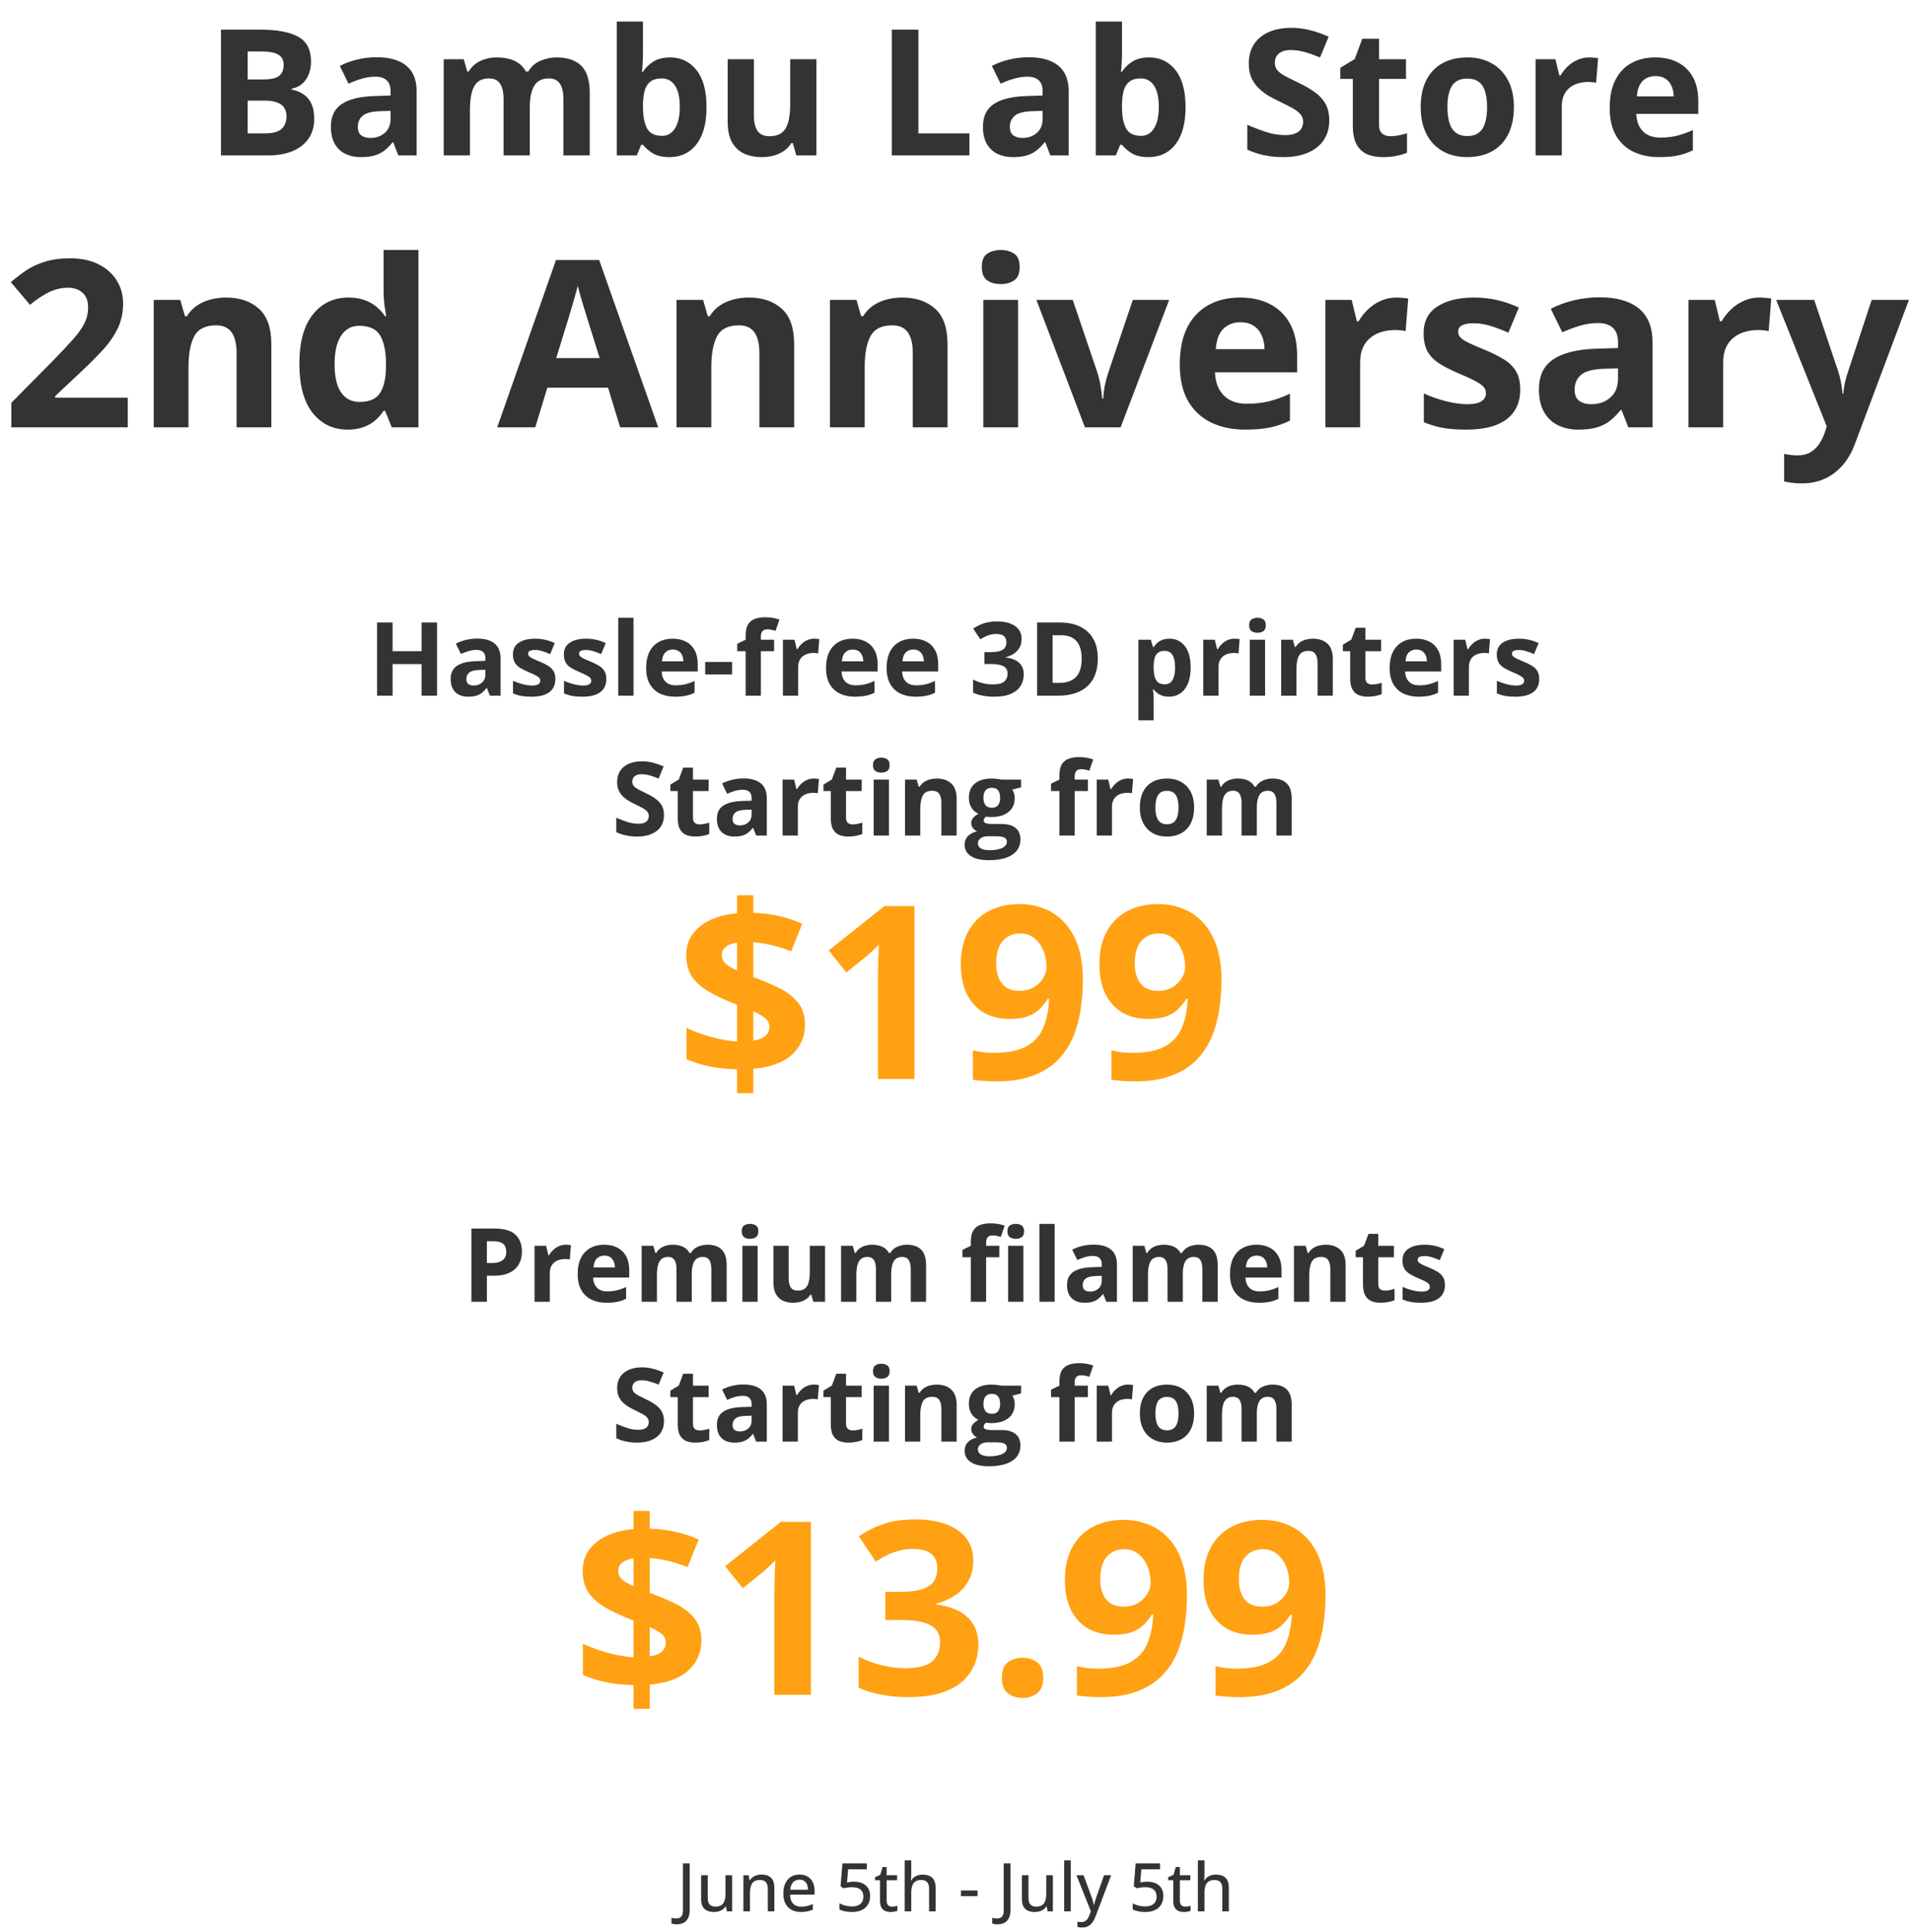 <svg xmlns="http://www.w3.org/2000/svg" fill="none" viewBox="0 0 369 373" height="373" width="369">
<path fill="#333333" d="M42.668 5.722H50.223C53.456 5.722 55.903 6.176 57.563 7.084C59.224 7.991 60.054 9.586 60.054 11.866C60.054 12.785 59.905 13.615 59.606 14.357C59.318 15.099 58.897 15.708 58.344 16.184C57.79 16.66 57.115 16.97 56.318 17.114V17.28C57.126 17.446 57.857 17.734 58.51 18.143C59.163 18.542 59.683 19.129 60.071 19.904C60.469 20.667 60.669 21.686 60.669 22.959C60.669 24.431 60.309 25.694 59.589 26.745C58.87 27.797 57.84 28.605 56.501 29.17C55.172 29.723 53.589 30 51.751 30H42.668V5.722ZM47.816 15.337H50.805C52.299 15.337 53.334 15.104 53.91 14.639C54.486 14.163 54.773 13.466 54.773 12.547C54.773 11.617 54.43 10.953 53.744 10.554C53.069 10.145 51.995 9.94 50.522 9.94H47.816V15.337ZM47.816 19.422V25.749H51.17C52.72 25.749 53.799 25.45 54.408 24.852C55.017 24.254 55.321 23.452 55.321 22.444C55.321 21.846 55.189 21.321 54.923 20.867C54.657 20.413 54.209 20.058 53.578 19.804C52.958 19.549 52.1 19.422 51.004 19.422H47.816ZM72.725 11.053C75.216 11.053 77.125 11.595 78.454 12.68C79.782 13.765 80.446 15.414 80.446 17.628V30H76.909L75.93 27.476H75.797C75.265 28.14 74.723 28.683 74.169 29.103C73.616 29.524 72.979 29.834 72.26 30.033C71.54 30.233 70.665 30.332 69.636 30.332C68.54 30.332 67.555 30.122 66.68 29.701C65.817 29.28 65.136 28.638 64.637 27.775C64.139 26.9 63.89 25.793 63.89 24.454C63.89 22.483 64.582 21.033 65.966 20.103C67.35 19.162 69.425 18.642 72.193 18.542L75.415 18.442V17.628C75.415 16.654 75.16 15.94 74.651 15.486C74.142 15.032 73.433 14.806 72.525 14.806C71.629 14.806 70.749 14.933 69.885 15.187C69.021 15.442 68.158 15.763 67.294 16.151L65.617 12.73C66.603 12.209 67.704 11.8 68.922 11.501C70.151 11.202 71.418 11.053 72.725 11.053ZM75.415 21.398L73.455 21.465C71.817 21.509 70.677 21.802 70.034 22.345C69.403 22.887 69.088 23.601 69.088 24.487C69.088 25.262 69.315 25.815 69.769 26.147C70.223 26.468 70.815 26.629 71.546 26.629C72.63 26.629 73.544 26.308 74.286 25.666C75.038 25.024 75.415 24.11 75.415 22.926V21.398ZM107.481 11.086C109.585 11.086 111.173 11.628 112.247 12.713C113.332 13.787 113.874 15.514 113.874 17.894V30H108.793V19.156C108.793 17.828 108.566 16.826 108.112 16.151C107.658 15.475 106.955 15.138 106.003 15.138C104.664 15.138 103.712 15.619 103.147 16.582C102.582 17.534 102.3 18.902 102.3 20.684V30H97.235V19.156C97.235 18.271 97.135 17.529 96.936 16.931C96.737 16.333 96.433 15.885 96.023 15.586C95.613 15.287 95.087 15.138 94.445 15.138C93.504 15.138 92.763 15.376 92.22 15.852C91.689 16.317 91.307 17.009 91.074 17.927C90.853 18.835 90.742 19.948 90.742 21.265V30H85.677V11.434H89.546L90.227 13.809H90.51C90.886 13.167 91.357 12.647 91.921 12.248C92.497 11.85 93.128 11.556 93.814 11.368C94.501 11.18 95.198 11.086 95.907 11.086C97.268 11.086 98.42 11.307 99.361 11.75C100.313 12.193 101.043 12.879 101.553 13.809H102.001C102.555 12.857 103.335 12.165 104.343 11.733C105.361 11.302 106.407 11.086 107.481 11.086ZM124.154 4.161V10.172C124.154 10.87 124.131 11.562 124.087 12.248C124.054 12.934 124.01 13.466 123.954 13.842H124.154C124.641 13.078 125.305 12.431 126.146 11.899C126.988 11.357 128.078 11.086 129.418 11.086C131.499 11.086 133.187 11.899 134.483 13.527C135.778 15.154 136.425 17.54 136.425 20.684C136.425 22.799 136.127 24.575 135.529 26.015C134.931 27.443 134.095 28.522 133.021 29.253C131.947 29.972 130.702 30.332 129.285 30.332C127.923 30.332 126.849 30.089 126.063 29.602C125.277 29.114 124.641 28.566 124.154 27.957H123.805L122.958 30H119.089V4.161H124.154ZM127.79 15.138C126.905 15.138 126.202 15.32 125.681 15.686C125.161 16.051 124.779 16.599 124.536 17.33C124.303 18.06 124.176 18.985 124.154 20.103V20.651C124.154 22.455 124.419 23.839 124.951 24.802C125.482 25.754 126.451 26.23 127.857 26.23C128.897 26.23 129.722 25.749 130.331 24.786C130.951 23.823 131.261 22.433 131.261 20.618C131.261 18.802 130.951 17.435 130.331 16.516C129.711 15.597 128.864 15.138 127.79 15.138ZM157.648 11.434V30H153.762L153.081 27.625H152.816C152.417 28.256 151.919 28.771 151.321 29.17C150.723 29.568 150.065 29.862 149.345 30.05C148.625 30.238 147.878 30.332 147.103 30.332C145.775 30.332 144.618 30.1 143.632 29.635C142.647 29.159 141.878 28.422 141.324 27.426C140.782 26.43 140.511 25.134 140.511 23.54V11.434H145.575V22.278C145.575 23.607 145.813 24.609 146.289 25.284C146.765 25.959 147.524 26.297 148.564 26.297C149.594 26.297 150.402 26.064 150.989 25.599C151.576 25.123 151.985 24.431 152.218 23.524C152.461 22.605 152.583 21.487 152.583 20.169V11.434H157.648ZM172.195 30V5.722H177.343V25.749H187.19V30H172.195ZM198.632 11.053C201.123 11.053 203.032 11.595 204.361 12.68C205.689 13.765 206.354 15.414 206.354 17.628V30H202.816L201.837 27.476H201.704C201.172 28.14 200.63 28.683 200.076 29.103C199.523 29.524 198.886 29.834 198.167 30.033C197.447 30.233 196.573 30.332 195.543 30.332C194.447 30.332 193.462 30.122 192.587 29.701C191.724 29.28 191.043 28.638 190.545 27.775C190.046 26.9 189.797 25.793 189.797 24.454C189.797 22.483 190.489 21.033 191.873 20.103C193.257 19.162 195.333 18.642 198.1 18.542L201.322 18.442V17.628C201.322 16.654 201.067 15.94 200.558 15.486C200.049 15.032 199.34 14.806 198.432 14.806C197.536 14.806 196.656 14.933 195.792 15.187C194.929 15.442 194.065 15.763 193.202 16.151L191.524 12.73C192.51 12.209 193.611 11.8 194.829 11.501C196.058 11.202 197.325 11.053 198.632 11.053ZM201.322 21.398L199.362 21.465C197.724 21.509 196.584 21.802 195.942 22.345C195.311 22.887 194.995 23.601 194.995 24.487C194.995 25.262 195.222 25.815 195.676 26.147C196.13 26.468 196.722 26.629 197.453 26.629C198.538 26.629 199.451 26.308 200.193 25.666C200.946 25.024 201.322 24.11 201.322 22.926V21.398ZM216.649 4.161V10.172C216.649 10.87 216.627 11.562 216.583 12.248C216.55 12.934 216.505 13.466 216.45 13.842H216.649C217.136 13.078 217.801 12.431 218.642 11.899C219.483 11.357 220.574 11.086 221.913 11.086C223.995 11.086 225.683 11.899 226.978 13.527C228.274 15.154 228.921 17.54 228.921 20.684C228.921 22.799 228.622 24.575 228.024 26.015C227.427 27.443 226.591 28.522 225.517 29.253C224.443 29.972 223.198 30.332 221.781 30.332C220.419 30.332 219.345 30.089 218.559 29.602C217.773 29.114 217.136 28.566 216.649 27.957H216.301L215.454 30H211.584V4.161H216.649ZM220.286 15.138C219.4 15.138 218.697 15.32 218.177 15.686C217.657 16.051 217.275 16.599 217.031 17.33C216.799 18.06 216.671 18.985 216.649 20.103V20.651C216.649 22.455 216.915 23.839 217.446 24.802C217.978 25.754 218.947 26.23 220.352 26.23C221.393 26.23 222.218 25.749 222.827 24.786C223.447 23.823 223.757 22.433 223.757 20.618C223.757 18.802 223.447 17.435 222.827 16.516C222.207 15.597 221.36 15.138 220.286 15.138ZM256.67 23.258C256.67 24.697 256.321 25.948 255.624 27.011C254.926 28.074 253.908 28.893 252.568 29.469C251.24 30.044 249.623 30.332 247.719 30.332C246.878 30.332 246.053 30.277 245.245 30.166C244.448 30.055 243.678 29.895 242.937 29.684C242.206 29.463 241.509 29.192 240.844 28.871V24.088C241.996 24.598 243.191 25.057 244.431 25.466C245.671 25.876 246.9 26.081 248.118 26.081C248.959 26.081 249.635 25.97 250.144 25.749C250.664 25.527 251.04 25.223 251.273 24.835C251.505 24.448 251.622 24.005 251.622 23.507C251.622 22.898 251.417 22.378 251.007 21.946C250.598 21.514 250.033 21.11 249.313 20.734C248.605 20.357 247.802 19.953 246.906 19.522C246.341 19.256 245.727 18.935 245.062 18.558C244.398 18.171 243.767 17.7 243.169 17.147C242.571 16.593 242.079 15.924 241.691 15.138C241.315 14.341 241.127 13.388 241.127 12.281C241.127 10.831 241.459 9.591 242.123 8.562C242.787 7.532 243.734 6.746 244.963 6.204C246.203 5.65 247.664 5.373 249.347 5.373C250.609 5.373 251.81 5.523 252.95 5.822C254.102 6.109 255.303 6.53 256.554 7.084L254.893 11.086C253.775 10.632 252.773 10.283 251.887 10.04C251.002 9.785 250.099 9.658 249.181 9.658C248.539 9.658 247.991 9.763 247.537 9.973C247.083 10.172 246.74 10.46 246.507 10.837C246.275 11.202 246.158 11.628 246.158 12.115C246.158 12.691 246.324 13.178 246.656 13.577C247 13.964 247.509 14.341 248.184 14.706C248.871 15.071 249.723 15.497 250.742 15.985C251.982 16.571 253.039 17.186 253.913 17.828C254.799 18.459 255.48 19.206 255.956 20.07C256.432 20.922 256.67 21.985 256.67 23.258ZM268.493 26.297C269.047 26.297 269.584 26.241 270.104 26.131C270.636 26.02 271.162 25.882 271.682 25.716V29.485C271.139 29.729 270.464 29.928 269.656 30.083C268.859 30.249 267.984 30.332 267.032 30.332C265.925 30.332 264.929 30.155 264.043 29.801C263.168 29.435 262.477 28.81 261.967 27.924C261.469 27.027 261.22 25.782 261.22 24.188V15.237H258.796V13.095L261.585 11.401L263.047 7.482H266.285V11.434H271.483V15.237H266.285V24.188C266.285 24.896 266.484 25.428 266.883 25.782C267.292 26.125 267.829 26.297 268.493 26.297ZM292.323 20.684C292.323 22.234 292.113 23.607 291.692 24.802C291.283 25.998 290.679 27.011 289.882 27.841C289.096 28.66 288.144 29.28 287.026 29.701C285.919 30.122 284.668 30.332 283.273 30.332C281.967 30.332 280.765 30.122 279.669 29.701C278.584 29.28 277.638 28.66 276.83 27.841C276.033 27.011 275.413 25.998 274.97 24.802C274.538 23.607 274.322 22.234 274.322 20.684C274.322 18.625 274.688 16.881 275.418 15.453C276.149 14.025 277.19 12.94 278.54 12.198C279.891 11.457 281.502 11.086 283.372 11.086C285.111 11.086 286.649 11.457 287.989 12.198C289.34 12.94 290.397 14.025 291.161 15.453C291.936 16.881 292.323 18.625 292.323 20.684ZM279.487 20.684C279.487 21.902 279.62 22.926 279.885 23.756C280.151 24.586 280.566 25.212 281.131 25.633C281.695 26.053 282.431 26.264 283.339 26.264C284.236 26.264 284.961 26.053 285.515 25.633C286.079 25.212 286.489 24.586 286.744 23.756C287.009 22.926 287.142 21.902 287.142 20.684C287.142 19.455 287.009 18.437 286.744 17.628C286.489 16.809 286.079 16.195 285.515 15.785C284.95 15.376 284.214 15.171 283.306 15.171C281.967 15.171 280.992 15.63 280.383 16.549C279.786 17.468 279.487 18.846 279.487 20.684ZM306.87 11.086C307.125 11.086 307.418 11.102 307.75 11.136C308.093 11.158 308.37 11.191 308.58 11.235L308.199 15.985C308.032 15.929 307.794 15.89 307.484 15.868C307.186 15.835 306.925 15.818 306.704 15.818C306.051 15.818 305.414 15.902 304.794 16.067C304.185 16.234 303.637 16.505 303.15 16.881C302.663 17.247 302.276 17.734 301.988 18.343C301.711 18.94 301.573 19.677 301.573 20.551V30H296.508V11.434H300.344L301.091 14.556H301.34C301.706 13.925 302.159 13.35 302.702 12.829C303.255 12.298 303.881 11.877 304.578 11.567C305.287 11.246 306.051 11.086 306.87 11.086ZM319.607 11.086C321.323 11.086 322.801 11.418 324.041 12.082C325.281 12.735 326.238 13.687 326.914 14.938C327.589 16.189 327.927 17.717 327.927 19.522V21.979H315.954C316.009 23.407 316.435 24.531 317.232 25.35C318.04 26.159 319.159 26.562 320.587 26.562C321.771 26.562 322.856 26.441 323.841 26.197C324.827 25.954 325.84 25.588 326.88 25.101V29.02C325.962 29.474 324.998 29.806 323.991 30.017C322.995 30.227 321.782 30.332 320.354 30.332C318.494 30.332 316.845 29.989 315.406 29.302C313.977 28.616 312.854 27.57 312.035 26.164C311.226 24.758 310.822 22.987 310.822 20.85C310.822 18.68 311.188 16.876 311.918 15.437C312.66 13.986 313.69 12.901 315.007 12.182C316.324 11.451 317.858 11.086 319.607 11.086ZM319.64 14.689C318.655 14.689 317.836 15.005 317.182 15.636C316.54 16.267 316.169 17.258 316.07 18.608H323.177C323.166 17.855 323.028 17.186 322.762 16.599C322.507 16.012 322.12 15.547 321.6 15.204C321.09 14.861 320.437 14.689 319.64 14.689Z"></path>
<path fill="#333333" d="M24.67 82.502H2.183V77.771L10.258 69.608C11.886 67.936 13.192 66.542 14.175 65.428C15.172 64.298 15.891 63.271 16.331 62.347C16.786 61.423 17.013 60.433 17.013 59.377C17.013 58.101 16.654 57.147 15.935 56.516C15.231 55.871 14.284 55.548 13.096 55.548C11.85 55.548 10.639 55.834 9.466 56.406C8.292 56.978 7.068 57.792 5.791 58.849L2.095 54.47C3.019 53.678 3.994 52.93 5.021 52.226C6.063 51.522 7.266 50.957 8.63 50.532C10.009 50.092 11.659 49.871 13.581 49.871C15.693 49.871 17.504 50.253 19.015 51.016C20.541 51.778 21.714 52.82 22.536 54.14C23.357 55.446 23.768 56.927 23.768 58.585C23.768 60.36 23.416 61.98 22.712 63.447C22.008 64.914 20.981 66.366 19.631 67.804C18.296 69.242 16.683 70.833 14.791 72.579L10.654 76.473V76.781H24.67V82.502ZM43.659 57.441C46.284 57.441 48.397 58.159 49.995 59.597C51.594 61.02 52.394 63.308 52.394 66.462V82.502H45.683V68.134C45.683 66.374 45.36 65.046 44.715 64.151C44.084 63.257 43.087 62.809 41.722 62.809C39.669 62.809 38.268 63.506 37.52 64.9C36.772 66.293 36.398 68.303 36.398 70.928V82.502H29.687V57.903H34.813L35.715 61.049H36.09C36.618 60.198 37.27 59.509 38.048 58.981C38.84 58.453 39.713 58.064 40.666 57.815C41.634 57.565 42.632 57.441 43.659 57.441ZM67.092 82.942C64.349 82.942 62.112 81.871 60.381 79.73C58.665 77.573 57.806 74.412 57.806 70.246C57.806 66.036 58.679 62.853 60.425 60.697C62.17 58.526 64.451 57.441 67.268 57.441C68.441 57.441 69.475 57.602 70.37 57.925C71.265 58.247 72.035 58.68 72.681 59.223C73.341 59.766 73.898 60.374 74.353 61.049H74.573C74.485 60.58 74.375 59.89 74.243 58.981C74.126 58.057 74.067 57.111 74.067 56.142V48.265H80.8V82.502H75.651L74.353 79.311H74.067C73.641 79.986 73.106 80.602 72.461 81.16C71.83 81.703 71.074 82.135 70.194 82.458C69.314 82.781 68.28 82.942 67.092 82.942ZM69.446 77.595C71.28 77.595 72.571 77.052 73.319 75.967C74.082 74.867 74.485 73.217 74.529 71.016V70.29C74.529 67.899 74.162 66.073 73.429 64.811C72.695 63.535 71.331 62.897 69.336 62.897C67.855 62.897 66.696 63.535 65.86 64.811C65.023 66.088 64.606 67.929 64.606 70.334C64.606 72.74 65.023 74.552 65.86 75.769C66.71 76.987 67.906 77.595 69.446 77.595ZM119.745 82.502L117.413 74.845H105.685L103.353 82.502H96.004L107.357 50.202H115.697L127.094 82.502H119.745ZM115.785 69.124L113.452 61.643C113.306 61.144 113.107 60.506 112.858 59.729C112.623 58.937 112.381 58.137 112.132 57.331C111.897 56.509 111.707 55.798 111.56 55.196C111.413 55.798 111.208 56.546 110.944 57.441C110.694 58.321 110.452 59.157 110.218 59.949C109.983 60.741 109.814 61.306 109.712 61.643L107.401 69.124H115.785ZM144.609 57.441C147.234 57.441 149.346 58.159 150.945 59.597C152.544 61.02 153.344 63.308 153.344 66.462V82.502H146.633V68.134C146.633 66.374 146.31 65.046 145.665 64.151C145.034 63.257 144.036 62.809 142.672 62.809C140.619 62.809 139.218 63.506 138.47 64.9C137.722 66.293 137.348 68.303 137.348 70.928V82.502H130.637V57.903H135.763L136.665 61.049H137.039C137.568 60.198 138.22 59.509 138.998 58.981C139.79 58.453 140.663 58.064 141.616 57.815C142.584 57.565 143.582 57.441 144.609 57.441ZM174.225 57.441C176.85 57.441 178.963 58.159 180.561 59.597C182.16 61.02 182.96 63.308 182.96 66.462V82.502H176.249V68.134C176.249 66.374 175.926 65.046 175.281 64.151C174.65 63.257 173.653 62.809 172.288 62.809C170.235 62.809 168.834 63.506 168.086 64.9C167.338 66.293 166.964 68.303 166.964 70.928V82.502H160.253V57.903H165.379L166.281 61.049H166.656C167.184 60.198 167.836 59.509 168.614 58.981C169.406 58.453 170.279 58.064 171.232 57.815C172.2 57.565 173.198 57.441 174.225 57.441ZM196.58 57.903V82.502H189.869V57.903H196.58ZM193.235 48.265C194.233 48.265 195.091 48.5 195.81 48.969C196.528 49.424 196.888 50.282 196.888 51.544C196.888 52.791 196.528 53.656 195.81 54.14C195.091 54.609 194.233 54.844 193.235 54.844C192.223 54.844 191.358 54.609 190.639 54.14C189.935 53.656 189.583 52.791 189.583 51.544C189.583 50.282 189.935 49.424 190.639 48.969C191.358 48.5 192.223 48.265 193.235 48.265ZM209.495 82.502L200.122 57.903H207.141L211.894 71.918C212.158 72.74 212.363 73.605 212.51 74.515C212.671 75.424 212.781 76.238 212.84 76.957H213.016C213.06 76.18 213.163 75.351 213.324 74.471C213.5 73.591 213.727 72.74 214.006 71.918L218.737 57.903H225.756L216.382 82.502H209.495ZM239.442 57.441C241.715 57.441 243.673 57.881 245.316 58.761C246.959 59.626 248.228 60.888 249.123 62.545C250.018 64.203 250.465 66.227 250.465 68.618V71.874H234.601C234.674 73.767 235.239 75.256 236.295 76.341C237.366 77.412 238.847 77.947 240.74 77.947C242.309 77.947 243.747 77.786 245.052 77.463C246.358 77.141 247.7 76.656 249.079 76.011V81.204C247.861 81.805 246.585 82.245 245.25 82.524C243.93 82.803 242.324 82.942 240.432 82.942C237.967 82.942 235.782 82.487 233.875 81.578C231.983 80.668 230.494 79.282 229.408 77.419C228.337 75.556 227.802 73.209 227.802 70.378C227.802 67.503 228.286 65.112 229.254 63.205C230.237 61.284 231.601 59.846 233.347 58.893C235.092 57.925 237.124 57.441 239.442 57.441ZM239.486 62.215C238.18 62.215 237.095 62.633 236.229 63.469C235.378 64.305 234.887 65.618 234.755 67.408H244.172C244.158 66.41 243.974 65.523 243.622 64.746C243.285 63.968 242.771 63.352 242.082 62.897C241.407 62.443 240.542 62.215 239.486 62.215ZM269.652 57.441C269.989 57.441 270.378 57.462 270.818 57.507C271.273 57.536 271.639 57.58 271.918 57.639L271.412 63.931C271.192 63.858 270.877 63.807 270.466 63.777C270.07 63.733 269.725 63.711 269.432 63.711C268.566 63.711 267.723 63.821 266.901 64.041C266.095 64.261 265.368 64.621 264.723 65.12C264.078 65.604 263.564 66.249 263.183 67.056C262.816 67.848 262.633 68.823 262.633 69.982V82.502H255.922V57.903H261.005L261.995 62.039H262.325C262.809 61.203 263.41 60.44 264.129 59.751C264.862 59.047 265.691 58.489 266.615 58.079C267.554 57.653 268.566 57.441 269.652 57.441ZM293.547 75.197C293.547 76.869 293.151 78.285 292.359 79.444C291.581 80.588 290.415 81.46 288.86 82.062C287.305 82.649 285.369 82.942 283.052 82.942C281.335 82.942 279.861 82.832 278.629 82.612C277.411 82.392 276.179 82.025 274.932 81.512V75.967C276.267 76.569 277.697 77.067 279.223 77.463C280.763 77.845 282.113 78.035 283.272 78.035C284.577 78.035 285.509 77.845 286.066 77.463C286.638 77.067 286.924 76.554 286.924 75.923C286.924 75.512 286.807 75.146 286.572 74.823C286.352 74.486 285.868 74.112 285.12 73.701C284.372 73.275 283.198 72.725 281.599 72.05C280.059 71.405 278.79 70.752 277.793 70.092C276.81 69.432 276.077 68.655 275.593 67.76C275.123 66.85 274.888 65.699 274.888 64.305C274.888 62.032 275.769 60.323 277.529 59.179C279.304 58.02 281.673 57.441 284.636 57.441C286.161 57.441 287.614 57.594 288.992 57.903C290.386 58.211 291.816 58.702 293.283 59.377L291.259 64.217C290.041 63.689 288.89 63.257 287.804 62.919C286.733 62.582 285.641 62.413 284.526 62.413C283.543 62.413 282.802 62.545 282.303 62.809C281.805 63.073 281.555 63.477 281.555 64.019C281.555 64.415 281.68 64.767 281.929 65.076C282.193 65.384 282.692 65.728 283.426 66.11C284.174 66.476 285.267 66.953 286.704 67.54C288.098 68.112 289.308 68.713 290.335 69.344C291.361 69.96 292.153 70.73 292.711 71.654C293.268 72.564 293.547 73.745 293.547 75.197ZM308.861 57.397C312.162 57.397 314.692 58.115 316.452 59.553C318.212 60.99 319.093 63.176 319.093 66.11V82.502H314.406L313.108 79.157H312.932C312.228 80.038 311.509 80.756 310.775 81.314C310.042 81.871 309.199 82.282 308.245 82.546C307.292 82.81 306.133 82.942 304.769 82.942C303.316 82.942 302.011 82.663 300.852 82.106C299.708 81.549 298.806 80.698 298.146 79.553C297.486 78.395 297.156 76.928 297.156 75.153C297.156 72.542 298.072 70.62 299.906 69.388C301.74 68.141 304.49 67.452 308.157 67.32L312.426 67.188V66.11C312.426 64.819 312.088 63.873 311.414 63.271C310.739 62.67 309.8 62.369 308.597 62.369C307.409 62.369 306.243 62.538 305.099 62.875C303.954 63.213 302.81 63.638 301.666 64.151L299.444 59.619C300.749 58.929 302.209 58.387 303.822 57.991C305.451 57.594 307.13 57.397 308.861 57.397ZM312.426 71.104L309.829 71.192C307.658 71.251 306.147 71.64 305.297 72.359C304.461 73.077 304.042 74.023 304.042 75.197C304.042 76.224 304.343 76.957 304.945 77.397C305.546 77.823 306.331 78.035 307.299 78.035C308.736 78.035 309.947 77.61 310.929 76.759C311.927 75.908 312.426 74.698 312.426 73.129V71.104ZM339.753 57.441C340.091 57.441 340.479 57.462 340.92 57.507C341.374 57.536 341.741 57.58 342.02 57.639L341.514 63.931C341.294 63.858 340.978 63.807 340.568 63.777C340.171 63.733 339.827 63.711 339.533 63.711C338.668 63.711 337.824 63.821 337.003 64.041C336.196 64.261 335.47 64.621 334.825 65.12C334.179 65.604 333.666 66.249 333.285 67.056C332.918 67.848 332.734 68.823 332.734 69.982V82.502H326.024V57.903H331.106L332.096 62.039H332.426C332.91 61.203 333.512 60.44 334.231 59.751C334.964 59.047 335.793 58.489 336.717 58.079C337.656 57.653 338.668 57.441 339.753 57.441ZM342.966 57.903H350.315L354.958 71.743C355.104 72.183 355.229 72.63 355.332 73.085C355.434 73.539 355.522 74.009 355.596 74.493C355.669 74.977 355.728 75.483 355.772 76.011H355.904C355.992 75.219 356.109 74.478 356.256 73.789C356.417 73.099 356.615 72.417 356.85 71.743L361.404 57.903H368.599L358.192 85.648C357.561 87.35 356.74 88.766 355.728 89.895C354.715 91.039 353.549 91.897 352.229 92.469C350.924 93.041 349.486 93.327 347.917 93.327C347.154 93.327 346.494 93.283 345.936 93.195C345.379 93.122 344.902 93.041 344.506 92.953V87.629C344.814 87.702 345.203 87.768 345.672 87.827C346.142 87.885 346.633 87.915 347.146 87.915C348.085 87.915 348.892 87.717 349.567 87.321C350.242 86.925 350.806 86.389 351.261 85.714C351.716 85.054 352.075 84.328 352.339 83.536L352.735 82.326L342.966 57.903Z"></path>
<path fill="#333333" d="M84.39 134.309H81.403V128.21H75.807V134.309H72.811V120.178H75.807V125.716H81.403V120.178H84.39V134.309ZM92.16 123.281C93.61 123.281 94.722 123.597 95.495 124.228C96.268 124.859 96.654 125.819 96.654 127.108V134.309H94.596L94.026 132.84H93.948C93.639 133.226 93.323 133.542 93.001 133.787C92.679 134.032 92.308 134.212 91.89 134.328C91.471 134.444 90.962 134.502 90.363 134.502C89.725 134.502 89.151 134.379 88.642 134.135C88.14 133.89 87.743 133.516 87.453 133.013C87.163 132.504 87.019 131.86 87.019 131.08C87.019 129.934 87.421 129.089 88.227 128.548C89.032 128.001 90.24 127.698 91.851 127.64L93.726 127.582V127.108C93.726 126.541 93.578 126.126 93.281 125.861C92.985 125.597 92.573 125.465 92.044 125.465C91.522 125.465 91.01 125.539 90.508 125.687C90.005 125.836 89.502 126.022 89 126.248L88.024 124.257C88.597 123.954 89.238 123.716 89.947 123.542C90.662 123.368 91.4 123.281 92.16 123.281ZM93.726 129.302L92.585 129.341C91.632 129.367 90.968 129.537 90.594 129.853C90.227 130.169 90.044 130.584 90.044 131.1C90.044 131.551 90.176 131.873 90.44 132.066C90.704 132.253 91.049 132.347 91.474 132.347C92.106 132.347 92.637 132.16 93.069 131.786C93.507 131.412 93.726 130.881 93.726 130.191V129.302ZM107.238 131.1C107.238 131.834 107.064 132.456 106.716 132.965C106.374 133.468 105.862 133.851 105.179 134.115C104.496 134.373 103.646 134.502 102.628 134.502C101.874 134.502 101.226 134.454 100.685 134.357C100.15 134.26 99.609 134.099 99.061 133.874V131.438C99.647 131.702 100.276 131.921 100.946 132.095C101.622 132.263 102.215 132.347 102.724 132.347C103.298 132.347 103.707 132.263 103.952 132.095C104.203 131.921 104.329 131.696 104.329 131.419C104.329 131.238 104.277 131.077 104.174 130.935C104.077 130.787 103.865 130.623 103.536 130.443C103.207 130.256 102.692 130.014 101.99 129.718C101.313 129.434 100.756 129.147 100.318 128.858C99.886 128.568 99.564 128.226 99.351 127.833C99.145 127.434 99.042 126.928 99.042 126.316C99.042 125.317 99.428 124.566 100.202 124.064C100.981 123.555 102.022 123.3 103.323 123.3C103.994 123.3 104.631 123.368 105.237 123.503C105.849 123.638 106.477 123.854 107.122 124.151L106.233 126.277C105.698 126.045 105.192 125.855 104.715 125.707C104.245 125.559 103.765 125.484 103.275 125.484C102.843 125.484 102.518 125.542 102.299 125.658C102.08 125.774 101.97 125.952 101.97 126.19C101.97 126.364 102.025 126.519 102.135 126.654C102.251 126.789 102.47 126.941 102.792 127.108C103.12 127.269 103.6 127.479 104.232 127.736C104.844 127.988 105.376 128.252 105.827 128.529C106.278 128.8 106.626 129.138 106.87 129.544C107.115 129.943 107.238 130.462 107.238 131.1ZM117.077 131.1C117.077 131.834 116.903 132.456 116.555 132.965C116.213 133.468 115.701 133.851 115.018 134.115C114.335 134.373 113.485 134.502 112.467 134.502C111.713 134.502 111.065 134.454 110.524 134.357C109.989 134.26 109.448 134.099 108.9 133.874V131.438C109.486 131.702 110.115 131.921 110.785 132.095C111.461 132.263 112.054 132.347 112.563 132.347C113.137 132.347 113.546 132.263 113.791 132.095C114.042 131.921 114.168 131.696 114.168 131.419C114.168 131.238 114.116 131.077 114.013 130.935C113.916 130.787 113.704 130.623 113.375 130.443C113.046 130.256 112.531 130.014 111.829 129.718C111.152 129.434 110.595 129.147 110.157 128.858C109.725 128.568 109.403 128.226 109.19 127.833C108.984 127.434 108.881 126.928 108.881 126.316C108.881 125.317 109.267 124.566 110.041 124.064C110.82 123.555 111.861 123.3 113.162 123.3C113.833 123.3 114.47 123.368 115.076 123.503C115.688 123.638 116.316 123.854 116.961 124.151L116.072 126.277C115.537 126.045 115.031 125.855 114.554 125.707C114.084 125.559 113.604 125.484 113.114 125.484C112.682 125.484 112.357 125.542 112.138 125.658C111.919 125.774 111.809 125.952 111.809 126.19C111.809 126.364 111.864 126.519 111.974 126.654C112.09 126.789 112.309 126.941 112.631 127.108C112.959 127.269 113.439 127.479 114.071 127.736C114.683 127.988 115.215 128.252 115.666 128.529C116.117 128.8 116.465 129.138 116.709 129.544C116.954 129.943 117.077 130.462 117.077 131.1ZM122.325 134.309H119.377V119.27H122.325V134.309ZM129.883 123.3C130.882 123.3 131.742 123.493 132.463 123.88C133.185 124.26 133.742 124.814 134.136 125.542C134.529 126.271 134.725 127.16 134.725 128.21V129.64H127.757C127.789 130.472 128.037 131.126 128.501 131.602C128.971 132.073 129.622 132.308 130.453 132.308C131.143 132.308 131.774 132.237 132.347 132.095C132.921 131.954 133.511 131.741 134.116 131.457V133.738C133.581 134.003 133.021 134.196 132.434 134.318C131.855 134.441 131.149 134.502 130.318 134.502C129.235 134.502 128.275 134.302 127.438 133.903C126.606 133.503 125.952 132.894 125.476 132.076C125.005 131.258 124.77 130.227 124.77 128.983C124.77 127.72 124.983 126.67 125.408 125.832C125.84 124.988 126.439 124.357 127.206 123.938C127.972 123.513 128.865 123.3 129.883 123.3ZM129.902 125.397C129.329 125.397 128.852 125.581 128.472 125.948C128.098 126.316 127.882 126.892 127.824 127.678H131.961C131.954 127.24 131.874 126.85 131.719 126.509C131.571 126.167 131.346 125.897 131.043 125.697C130.746 125.497 130.366 125.397 129.902 125.397ZM136.165 130.211V127.794H141.355V130.211H136.165ZM149.474 125.716H146.922V134.309H143.975V125.716H142.351V124.296L143.975 123.503V122.711C143.975 121.789 144.129 121.074 144.438 120.565C144.754 120.049 145.196 119.689 145.763 119.482C146.336 119.27 147.013 119.163 147.792 119.163C148.366 119.163 148.888 119.212 149.358 119.308C149.828 119.399 150.212 119.502 150.508 119.618L149.754 121.783C149.529 121.712 149.284 121.647 149.02 121.589C148.755 121.531 148.453 121.502 148.111 121.502C147.699 121.502 147.396 121.628 147.203 121.879C147.016 122.124 146.922 122.44 146.922 122.827V123.503H149.474V125.716ZM157.206 123.3C157.354 123.3 157.525 123.31 157.718 123.329C157.918 123.342 158.079 123.361 158.201 123.387L157.979 126.151C157.883 126.119 157.744 126.097 157.564 126.084C157.39 126.064 157.238 126.055 157.109 126.055C156.729 126.055 156.359 126.103 155.998 126.2C155.643 126.296 155.324 126.454 155.041 126.673C154.757 126.886 154.532 127.169 154.364 127.524C154.203 127.872 154.123 128.3 154.123 128.809V134.309H151.175V123.503H153.408L153.843 125.32H153.987C154.2 124.953 154.464 124.618 154.78 124.315C155.102 124.006 155.466 123.761 155.872 123.58C156.285 123.394 156.729 123.3 157.206 123.3ZM164.619 123.3C165.618 123.3 166.478 123.493 167.2 123.88C167.921 124.26 168.479 124.814 168.872 125.542C169.265 126.271 169.461 127.16 169.461 128.21V129.64H162.493C162.525 130.472 162.773 131.126 163.237 131.602C163.707 132.073 164.358 132.308 165.189 132.308C165.879 132.308 166.51 132.237 167.084 132.095C167.657 131.954 168.247 131.741 168.852 131.457V133.738C168.318 134.003 167.757 134.196 167.171 134.318C166.591 134.441 165.885 134.502 165.054 134.502C163.971 134.502 163.011 134.302 162.174 133.903C161.343 133.503 160.689 132.894 160.212 132.076C159.741 131.258 159.506 130.227 159.506 128.983C159.506 127.72 159.719 126.67 160.144 125.832C160.576 124.988 161.175 124.357 161.942 123.938C162.709 123.513 163.601 123.3 164.619 123.3ZM164.638 125.397C164.065 125.397 163.588 125.581 163.208 125.948C162.834 126.316 162.618 126.892 162.56 127.678H166.697C166.691 127.24 166.61 126.85 166.455 126.509C166.307 126.167 166.082 125.897 165.779 125.697C165.482 125.497 165.102 125.397 164.638 125.397ZM176.314 123.3C177.312 123.3 178.173 123.493 178.894 123.88C179.616 124.26 180.173 124.814 180.566 125.542C180.959 126.271 181.156 127.16 181.156 128.21V129.64H174.187C174.22 130.472 174.468 131.126 174.932 131.602C175.402 132.073 176.053 132.308 176.884 132.308C177.573 132.308 178.205 132.237 178.778 132.095C179.352 131.954 179.941 131.741 180.547 131.457V133.738C180.012 134.003 179.452 134.196 178.865 134.318C178.285 134.441 177.58 134.502 176.749 134.502C175.666 134.502 174.706 134.302 173.868 133.903C173.037 133.503 172.383 132.894 171.906 132.076C171.436 131.258 171.201 130.227 171.201 128.983C171.201 127.72 171.414 126.67 171.839 125.832C172.271 124.988 172.87 124.357 173.637 123.938C174.403 123.513 175.296 123.3 176.314 123.3ZM176.333 125.397C175.76 125.397 175.283 125.581 174.903 125.948C174.529 126.316 174.313 126.892 174.255 127.678H178.392C178.385 127.24 178.305 126.85 178.15 126.509C178.002 126.167 177.776 125.897 177.474 125.697C177.177 125.497 176.797 125.397 176.333 125.397ZM197.268 123.339C197.268 123.99 197.132 124.553 196.862 125.03C196.591 125.507 196.224 125.897 195.76 126.2C195.302 126.502 194.787 126.725 194.213 126.867V126.925C195.347 127.066 196.208 127.414 196.794 127.968C197.387 128.522 197.683 129.263 197.683 130.191C197.683 131.016 197.48 131.754 197.074 132.405C196.675 133.055 196.056 133.568 195.219 133.941C194.381 134.315 193.302 134.502 191.981 134.502C191.201 134.502 190.473 134.437 189.796 134.309C189.126 134.186 188.495 133.996 187.902 133.738V131.196C188.508 131.506 189.142 131.741 189.806 131.902C190.47 132.057 191.088 132.134 191.662 132.134C192.731 132.134 193.479 131.95 193.904 131.583C194.336 131.209 194.552 130.687 194.552 130.017C194.552 129.624 194.452 129.292 194.252 129.022C194.052 128.751 193.704 128.545 193.208 128.403C192.718 128.262 192.032 128.191 191.15 128.191H190.077V125.9H191.169C192.039 125.9 192.699 125.819 193.15 125.658C193.608 125.491 193.917 125.265 194.078 124.982C194.246 124.692 194.329 124.363 194.329 123.996C194.329 123.493 194.175 123.1 193.865 122.817C193.556 122.533 193.041 122.392 192.319 122.392C191.868 122.392 191.456 122.45 191.082 122.566C190.715 122.675 190.383 122.81 190.086 122.972C189.79 123.126 189.529 123.278 189.304 123.426L187.921 121.367C188.476 120.968 189.123 120.636 189.864 120.372C190.612 120.107 191.501 119.975 192.532 119.975C193.988 119.975 195.141 120.269 195.992 120.855C196.842 121.441 197.268 122.269 197.268 123.339ZM211.978 127.108C211.978 128.7 211.672 130.03 211.06 131.1C210.454 132.163 209.574 132.965 208.421 133.506C207.268 134.041 205.879 134.309 204.255 134.309H200.254V120.178H204.69C206.172 120.178 207.458 120.442 208.547 120.971C209.636 121.493 210.48 122.269 211.079 123.3C211.678 124.325 211.978 125.594 211.978 127.108ZM208.866 127.185C208.866 126.142 208.711 125.285 208.402 124.615C208.099 123.938 207.648 123.439 207.049 123.116C206.456 122.794 205.721 122.633 204.845 122.633H203.25V131.834H204.536C205.998 131.834 207.084 131.445 207.793 130.665C208.508 129.885 208.866 128.725 208.866 127.185ZM225.828 123.3C227.045 123.3 228.028 123.774 228.776 124.721C229.529 125.668 229.906 127.057 229.906 128.887C229.906 130.111 229.729 131.142 229.375 131.979C229.02 132.811 228.531 133.439 227.906 133.864C227.281 134.289 226.562 134.502 225.75 134.502C225.228 134.502 224.781 134.437 224.407 134.309C224.033 134.173 223.714 134.003 223.45 133.796C223.186 133.584 222.957 133.358 222.764 133.12H222.609C222.661 133.378 222.699 133.642 222.725 133.912C222.751 134.183 222.764 134.447 222.764 134.705V139.064H219.816V123.503H222.213L222.629 124.905H222.764C222.957 124.615 223.192 124.347 223.469 124.102C223.746 123.857 224.078 123.664 224.465 123.522C224.858 123.374 225.312 123.3 225.828 123.3ZM224.881 125.658C224.365 125.658 223.956 125.765 223.653 125.977C223.35 126.19 223.128 126.509 222.986 126.934C222.851 127.359 222.777 127.897 222.764 128.548V128.867C222.764 129.563 222.828 130.153 222.957 130.636C223.092 131.119 223.315 131.486 223.624 131.738C223.94 131.989 224.371 132.115 224.919 132.115C225.37 132.115 225.741 131.989 226.031 131.738C226.321 131.486 226.536 131.119 226.678 130.636C226.826 130.146 226.9 129.55 226.9 128.848C226.9 127.791 226.736 126.995 226.408 126.461C226.079 125.926 225.57 125.658 224.881 125.658ZM238.373 123.3C238.521 123.3 238.692 123.31 238.885 123.329C239.085 123.342 239.246 123.361 239.368 123.387L239.146 126.151C239.049 126.119 238.911 126.097 238.73 126.084C238.557 126.064 238.405 126.055 238.276 126.055C237.896 126.055 237.526 126.103 237.165 126.2C236.81 126.296 236.491 126.454 236.208 126.673C235.924 126.886 235.699 127.169 235.531 127.524C235.37 127.872 235.29 128.3 235.29 128.809V134.309H232.342V123.503H234.575L235.009 125.32H235.154C235.367 124.953 235.631 124.618 235.947 124.315C236.269 124.006 236.633 123.761 237.039 123.58C237.451 123.394 237.896 123.3 238.373 123.3ZM244.278 123.503V134.309H241.33V123.503H244.278ZM242.809 119.27C243.247 119.27 243.624 119.373 243.94 119.579C244.256 119.779 244.414 120.156 244.414 120.71C244.414 121.258 244.256 121.638 243.94 121.85C243.624 122.057 243.247 122.16 242.809 122.16C242.365 122.16 241.984 122.057 241.669 121.85C241.359 121.638 241.205 121.258 241.205 120.71C241.205 120.156 241.359 119.779 241.669 119.579C241.984 119.373 242.365 119.27 242.809 119.27ZM253.518 123.3C254.671 123.3 255.599 123.616 256.302 124.247C257.004 124.872 257.355 125.877 257.355 127.263V134.309H254.407V127.997C254.407 127.224 254.265 126.641 253.982 126.248C253.705 125.855 253.267 125.658 252.667 125.658C251.765 125.658 251.15 125.964 250.821 126.577C250.493 127.189 250.329 128.071 250.329 129.225V134.309H247.381V123.503H249.633L250.029 124.885H250.193C250.425 124.511 250.712 124.209 251.053 123.977C251.401 123.745 251.785 123.574 252.204 123.464C252.629 123.355 253.067 123.3 253.518 123.3ZM264.942 132.153C265.264 132.153 265.577 132.121 265.88 132.057C266.189 131.992 266.495 131.912 266.798 131.815V134.009C266.482 134.151 266.089 134.267 265.619 134.357C265.155 134.454 264.646 134.502 264.092 134.502C263.447 134.502 262.867 134.399 262.352 134.193C261.843 133.98 261.44 133.616 261.144 133.1C260.854 132.579 260.709 131.854 260.709 130.926V125.716H259.298V124.47L260.921 123.484L261.772 121.203H263.657V123.503H266.682V125.716H263.657V130.926C263.657 131.338 263.773 131.647 264.005 131.854C264.243 132.053 264.555 132.153 264.942 132.153ZM273.447 123.3C274.446 123.3 275.306 123.493 276.028 123.88C276.75 124.26 277.307 124.814 277.7 125.542C278.093 126.271 278.289 127.16 278.289 128.21V129.64H271.321C271.353 130.472 271.601 131.126 272.065 131.602C272.536 132.073 273.186 132.308 274.018 132.308C274.707 132.308 275.338 132.237 275.912 132.095C276.485 131.954 277.075 131.741 277.681 131.457V133.738C277.146 134.003 276.585 134.196 275.999 134.318C275.419 134.441 274.713 134.502 273.882 134.502C272.8 134.502 271.84 134.302 271.002 133.903C270.171 133.503 269.517 132.894 269.04 132.076C268.57 131.258 268.334 130.227 268.334 128.983C268.334 127.72 268.547 126.67 268.972 125.832C269.404 124.988 270.003 124.357 270.77 123.938C271.537 123.513 272.429 123.3 273.447 123.3ZM273.467 125.397C272.893 125.397 272.416 125.581 272.036 125.948C271.662 126.316 271.447 126.892 271.389 127.678H275.525C275.519 127.24 275.438 126.85 275.284 126.509C275.135 126.167 274.91 125.897 274.607 125.697C274.311 125.497 273.931 125.397 273.467 125.397ZM286.717 123.3C286.866 123.3 287.036 123.31 287.23 123.329C287.429 123.342 287.59 123.361 287.713 123.387L287.491 126.151C287.394 126.119 287.255 126.097 287.075 126.084C286.901 126.064 286.75 126.055 286.621 126.055C286.241 126.055 285.87 126.103 285.509 126.2C285.155 126.296 284.836 126.454 284.552 126.673C284.269 126.886 284.043 127.169 283.876 127.524C283.715 127.872 283.634 128.3 283.634 128.809V134.309H280.686V123.503H282.919L283.354 125.32H283.499C283.712 124.953 283.976 124.618 284.291 124.315C284.614 124.006 284.978 123.761 285.384 123.58C285.796 123.394 286.241 123.3 286.717 123.3ZM297.214 131.1C297.214 131.834 297.04 132.456 296.692 132.965C296.35 133.468 295.838 133.851 295.155 134.115C294.472 134.373 293.621 134.502 292.603 134.502C291.85 134.502 291.202 134.454 290.661 134.357C290.126 134.26 289.585 134.099 289.037 133.874V131.438C289.623 131.702 290.252 131.921 290.922 132.095C291.598 132.263 292.191 132.347 292.7 132.347C293.273 132.347 293.683 132.263 293.927 132.095C294.179 131.921 294.304 131.696 294.304 131.419C294.304 131.238 294.253 131.077 294.15 130.935C294.053 130.787 293.841 130.623 293.512 130.443C293.183 130.256 292.668 130.014 291.965 129.718C291.289 129.434 290.732 129.147 290.293 128.858C289.862 128.568 289.54 128.226 289.327 127.833C289.121 127.434 289.018 126.928 289.018 126.316C289.018 125.317 289.404 124.566 290.177 124.064C290.957 123.555 291.998 123.3 293.299 123.3C293.969 123.3 294.607 123.368 295.213 123.503C295.825 123.638 296.453 123.854 297.098 124.151L296.208 126.277C295.674 126.045 295.168 125.855 294.691 125.707C294.221 125.559 293.741 125.484 293.251 125.484C292.819 125.484 292.494 125.542 292.275 125.658C292.056 125.774 291.946 125.952 291.946 126.19C291.946 126.364 292.001 126.519 292.11 126.654C292.226 126.789 292.446 126.941 292.768 127.108C293.096 127.269 293.576 127.479 294.208 127.736C294.82 127.988 295.351 128.252 295.803 128.529C296.254 128.8 296.601 129.138 296.846 129.544C297.091 129.943 297.214 130.462 297.214 131.1ZM128.211 157.385C128.211 158.222 128.008 158.95 127.602 159.569C127.196 160.187 126.603 160.664 125.824 160.999C125.05 161.334 124.11 161.502 123.001 161.502C122.512 161.502 122.032 161.47 121.561 161.405C121.097 161.341 120.65 161.247 120.218 161.125C119.793 160.996 119.387 160.838 119 160.651V157.868C119.67 158.164 120.366 158.432 121.088 158.67C121.809 158.908 122.525 159.028 123.233 159.028C123.723 159.028 124.116 158.963 124.412 158.834C124.715 158.705 124.934 158.528 125.07 158.303C125.205 158.077 125.273 157.82 125.273 157.53C125.273 157.175 125.153 156.872 124.915 156.621C124.677 156.37 124.348 156.135 123.929 155.916C123.517 155.696 123.05 155.461 122.528 155.21C122.199 155.055 121.842 154.868 121.455 154.649C121.068 154.424 120.701 154.15 120.353 153.828C120.005 153.506 119.719 153.116 119.493 152.658C119.274 152.194 119.164 151.64 119.164 150.996C119.164 150.152 119.358 149.43 119.744 148.831C120.131 148.232 120.682 147.774 121.397 147.459C122.119 147.136 122.969 146.975 123.949 146.975C124.683 146.975 125.382 147.062 126.046 147.236C126.716 147.404 127.415 147.649 128.143 147.971L127.177 150.3C126.526 150.036 125.943 149.833 125.427 149.691C124.912 149.543 124.387 149.469 123.852 149.469C123.478 149.469 123.159 149.53 122.895 149.653C122.631 149.769 122.431 149.936 122.296 150.155C122.161 150.368 122.093 150.616 122.093 150.899C122.093 151.234 122.19 151.518 122.383 151.75C122.583 151.975 122.879 152.194 123.272 152.407C123.672 152.62 124.168 152.868 124.76 153.151C125.482 153.493 126.097 153.85 126.606 154.224C127.122 154.591 127.518 155.026 127.795 155.529C128.072 156.025 128.211 156.644 128.211 157.385ZM135.092 159.153C135.415 159.153 135.727 159.121 136.03 159.057C136.339 158.992 136.645 158.912 136.948 158.815V161.009C136.632 161.151 136.239 161.267 135.769 161.357C135.305 161.454 134.796 161.502 134.242 161.502C133.598 161.502 133.018 161.399 132.502 161.193C131.993 160.98 131.59 160.616 131.294 160.1C131.004 159.579 130.859 158.854 130.859 157.926V152.716H129.448V151.47L131.072 150.484L131.922 148.203H133.807V150.503H136.832V152.716H133.807V157.926C133.807 158.338 133.923 158.647 134.155 158.854C134.393 159.053 134.706 159.153 135.092 159.153ZM143.569 150.281C145.018 150.281 146.13 150.597 146.903 151.228C147.676 151.859 148.063 152.819 148.063 154.108V161.309H146.004L145.434 159.84H145.357C145.047 160.226 144.732 160.542 144.409 160.787C144.087 161.032 143.717 161.212 143.298 161.328C142.879 161.444 142.37 161.502 141.771 161.502C141.133 161.502 140.56 161.379 140.051 161.135C139.548 160.89 139.152 160.516 138.862 160.013C138.572 159.504 138.427 158.86 138.427 158.08C138.427 156.934 138.83 156.089 139.635 155.548C140.44 155.001 141.648 154.698 143.259 154.64L145.134 154.582V154.108C145.134 153.541 144.986 153.126 144.69 152.861C144.393 152.597 143.981 152.465 143.453 152.465C142.931 152.465 142.418 152.539 141.916 152.687C141.413 152.836 140.911 153.022 140.408 153.248L139.432 151.257C140.005 150.954 140.647 150.716 141.355 150.542C142.071 150.368 142.808 150.281 143.569 150.281ZM145.134 156.302L143.994 156.341C143.04 156.367 142.377 156.537 142.003 156.853C141.636 157.169 141.452 157.584 141.452 158.1C141.452 158.551 141.584 158.873 141.848 159.066C142.112 159.253 142.457 159.347 142.882 159.347C143.514 159.347 144.045 159.16 144.477 158.786C144.915 158.412 145.134 157.881 145.134 157.191V156.302ZM157.138 150.3C157.286 150.3 157.457 150.31 157.651 150.329C157.85 150.342 158.011 150.361 158.134 150.387L157.912 153.151C157.815 153.119 157.676 153.097 157.496 153.084C157.322 153.064 157.171 153.055 157.042 153.055C156.661 153.055 156.291 153.103 155.93 153.2C155.576 153.296 155.257 153.454 154.973 153.673C154.69 153.886 154.464 154.169 154.297 154.524C154.136 154.872 154.055 155.3 154.055 155.809V161.309H151.107V150.503H153.34L153.775 152.32H153.92C154.132 151.953 154.397 151.618 154.712 151.315C155.035 151.006 155.399 150.761 155.805 150.58C156.217 150.394 156.661 150.3 157.138 150.3ZM164.648 159.153C164.97 159.153 165.283 159.121 165.586 159.057C165.895 158.992 166.201 158.912 166.504 158.815V161.009C166.188 161.151 165.795 161.267 165.325 161.357C164.861 161.454 164.352 161.502 163.798 161.502C163.153 161.502 162.573 161.399 162.058 161.193C161.549 160.98 161.146 160.616 160.85 160.1C160.56 159.579 160.415 158.854 160.415 157.926V152.716H159.004V151.47L160.627 150.484L161.478 148.203H163.363V150.503H166.388V152.716H163.363V157.926C163.363 158.338 163.479 158.647 163.711 158.854C163.949 159.053 164.261 159.153 164.648 159.153ZM171.646 150.503V161.309H168.698V150.503H171.646ZM170.176 146.27C170.615 146.27 170.992 146.373 171.307 146.579C171.623 146.779 171.781 147.156 171.781 147.71C171.781 148.258 171.623 148.638 171.307 148.85C170.992 149.057 170.615 149.16 170.176 149.16C169.732 149.16 169.352 149.057 169.036 148.85C168.727 148.638 168.572 148.258 168.572 147.71C168.572 147.156 168.727 146.779 169.036 146.579C169.352 146.373 169.732 146.27 170.176 146.27ZM180.885 150.3C182.039 150.3 182.966 150.616 183.669 151.247C184.371 151.872 184.722 152.877 184.722 154.263V161.309H181.774V154.997C181.774 154.224 181.633 153.641 181.349 153.248C181.072 152.855 180.634 152.658 180.035 152.658C179.133 152.658 178.517 152.964 178.189 153.577C177.86 154.189 177.696 155.071 177.696 156.225V161.309H174.748V150.503H177L177.396 151.885H177.561C177.792 151.511 178.079 151.209 178.421 150.977C178.769 150.745 179.152 150.574 179.571 150.464C179.996 150.355 180.434 150.3 180.885 150.3ZM190.918 166.064C189.41 166.064 188.256 165.8 187.457 165.271C186.665 164.749 186.269 164.015 186.269 163.068C186.269 162.417 186.472 161.872 186.878 161.434C187.284 160.996 187.88 160.684 188.666 160.497C188.363 160.368 188.099 160.158 187.873 159.869C187.648 159.572 187.535 159.26 187.535 158.931C187.535 158.519 187.654 158.177 187.892 157.907C188.131 157.629 188.476 157.359 188.927 157.095C188.36 156.85 187.909 156.457 187.573 155.916C187.245 155.374 187.081 154.736 187.081 154.002C187.081 153.216 187.251 152.549 187.593 152.001C187.941 151.447 188.443 151.025 189.101 150.735C189.764 150.445 190.57 150.3 191.517 150.3C191.717 150.3 191.949 150.313 192.213 150.339C192.477 150.365 192.718 150.394 192.938 150.426C193.163 150.458 193.315 150.484 193.392 150.503H197.161V152.001L195.47 152.436C195.624 152.674 195.74 152.929 195.818 153.2C195.895 153.47 195.934 153.757 195.934 154.06C195.934 155.22 195.528 156.125 194.716 156.776C193.911 157.42 192.789 157.742 191.353 157.742C191.011 157.723 190.689 157.697 190.386 157.665C190.238 157.781 190.125 157.903 190.048 158.032C189.97 158.161 189.932 158.296 189.932 158.438C189.932 158.58 189.99 158.699 190.106 158.796C190.228 158.886 190.409 158.957 190.647 159.008C190.892 159.053 191.195 159.076 191.555 159.076H193.392C194.577 159.076 195.479 159.33 196.098 159.84C196.723 160.349 197.036 161.096 197.036 162.082C197.036 163.345 196.507 164.324 195.45 165.02C194.4 165.716 192.889 166.064 190.918 166.064ZM191.043 164.14C191.746 164.14 192.348 164.073 192.851 163.937C193.36 163.809 193.749 163.622 194.02 163.377C194.291 163.139 194.426 162.852 194.426 162.517C194.426 162.246 194.345 162.03 194.184 161.869C194.03 161.715 193.791 161.605 193.469 161.541C193.153 161.476 192.747 161.444 192.251 161.444H190.724C190.363 161.444 190.038 161.502 189.748 161.618C189.465 161.734 189.239 161.895 189.072 162.101C188.904 162.314 188.82 162.559 188.82 162.836C188.82 163.242 189.014 163.561 189.4 163.793C189.793 164.024 190.341 164.14 191.043 164.14ZM191.517 155.945C192.071 155.945 192.477 155.774 192.735 155.432C192.992 155.091 193.121 154.627 193.121 154.04C193.121 153.39 192.986 152.903 192.715 152.581C192.451 152.252 192.052 152.088 191.517 152.088C190.976 152.088 190.57 152.252 190.299 152.581C190.028 152.903 189.893 153.39 189.893 154.04C189.893 154.627 190.025 155.091 190.289 155.432C190.56 155.774 190.969 155.945 191.517 155.945ZM210.064 152.716H207.512V161.309H204.565V152.716H202.941V151.296L204.565 150.503V149.711C204.565 148.789 204.719 148.074 205.029 147.565C205.344 147.049 205.786 146.689 206.353 146.482C206.926 146.27 207.603 146.163 208.382 146.163C208.956 146.163 209.478 146.212 209.948 146.308C210.418 146.399 210.802 146.502 211.098 146.618L210.344 148.783C210.119 148.712 209.874 148.647 209.61 148.589C209.346 148.531 209.043 148.502 208.701 148.502C208.289 148.502 207.986 148.628 207.793 148.879C207.606 149.124 207.512 149.44 207.512 149.827V150.503H210.064V152.716ZM217.796 150.3C217.944 150.3 218.115 150.31 218.308 150.329C218.508 150.342 218.669 150.361 218.792 150.387L218.569 153.151C218.473 153.119 218.334 153.097 218.154 153.084C217.98 153.064 217.828 153.055 217.699 153.055C217.319 153.055 216.949 153.103 216.588 153.2C216.234 153.296 215.915 153.454 215.631 153.673C215.348 153.886 215.122 154.169 214.955 154.524C214.793 154.872 214.713 155.3 214.713 155.809V161.309H211.765V150.503H213.998L214.433 152.32H214.578C214.79 151.953 215.054 151.618 215.37 151.315C215.692 151.006 216.056 150.761 216.462 150.58C216.875 150.394 217.319 150.3 217.796 150.3ZM230.573 155.887C230.573 156.789 230.451 157.588 230.206 158.283C229.968 158.979 229.616 159.569 229.152 160.052C228.695 160.529 228.141 160.89 227.49 161.135C226.846 161.379 226.118 161.502 225.306 161.502C224.545 161.502 223.846 161.379 223.208 161.135C222.577 160.89 222.026 160.529 221.556 160.052C221.092 159.569 220.731 158.979 220.473 158.283C220.222 157.588 220.096 156.789 220.096 155.887C220.096 154.688 220.309 153.673 220.734 152.842C221.159 152.011 221.765 151.379 222.551 150.948C223.337 150.516 224.275 150.3 225.364 150.3C226.375 150.3 227.271 150.516 228.051 150.948C228.837 151.379 229.452 152.011 229.897 152.842C230.348 153.673 230.573 154.688 230.573 155.887ZM223.102 155.887C223.102 156.595 223.179 157.191 223.334 157.675C223.489 158.158 223.73 158.522 224.059 158.767C224.388 159.012 224.816 159.134 225.344 159.134C225.866 159.134 226.288 159.012 226.611 158.767C226.939 158.522 227.178 158.158 227.326 157.675C227.48 157.191 227.558 156.595 227.558 155.887C227.558 155.171 227.48 154.579 227.326 154.108C227.178 153.631 226.939 153.274 226.611 153.035C226.282 152.797 225.853 152.678 225.325 152.678C224.545 152.678 223.978 152.945 223.624 153.48C223.276 154.015 223.102 154.817 223.102 155.887ZM245.699 150.3C246.923 150.3 247.848 150.616 248.473 151.247C249.104 151.872 249.42 152.877 249.42 154.263V161.309H246.463V154.997C246.463 154.224 246.33 153.641 246.066 153.248C245.802 152.855 245.393 152.658 244.839 152.658C244.059 152.658 243.505 152.939 243.176 153.499C242.848 154.053 242.684 154.849 242.684 155.887V161.309H239.736V154.997C239.736 154.482 239.678 154.05 239.562 153.702C239.446 153.354 239.269 153.093 239.03 152.919C238.792 152.745 238.486 152.658 238.112 152.658C237.564 152.658 237.133 152.797 236.817 153.074C236.508 153.345 236.285 153.747 236.15 154.282C236.021 154.81 235.957 155.458 235.957 156.225V161.309H233.009V150.503H235.261L235.657 151.885H235.821C236.04 151.511 236.314 151.209 236.643 150.977C236.978 150.745 237.345 150.574 237.745 150.464C238.144 150.355 238.55 150.3 238.962 150.3C239.755 150.3 240.425 150.429 240.973 150.687C241.527 150.944 241.952 151.344 242.249 151.885H242.51C242.832 151.331 243.286 150.928 243.872 150.677C244.465 150.426 245.074 150.3 245.699 150.3Z"></path>
<path fill="#FFA113" d="M142.328 211.026V206.436C140.303 206.391 138.492 206.2 136.893 205.865C135.31 205.515 133.864 205.051 132.555 204.473V198.445C133.849 199.069 135.394 199.64 137.19 200.157C138.986 200.659 140.699 200.964 142.328 201.07V193.992C139.923 193.048 137.997 192.135 136.551 191.252C135.12 190.354 134.085 189.365 133.446 188.284C132.821 187.188 132.509 185.879 132.509 184.356C132.509 182.804 132.92 181.464 133.742 180.338C134.58 179.196 135.736 178.283 137.213 177.598C138.69 176.913 140.394 176.487 142.328 176.319V172.826H145.456V176.228C147.222 176.289 148.866 176.494 150.388 176.844C151.925 177.179 153.432 177.674 154.909 178.328L152.763 183.671C151.514 183.154 150.258 182.75 148.995 182.461C147.747 182.172 146.567 181.982 145.456 181.89V188.626C147.146 189.25 148.751 189.928 150.274 190.658C151.796 191.389 153.037 192.318 153.996 193.444C154.955 194.571 155.434 196.047 155.434 197.874C155.434 200.142 154.604 202.045 152.945 203.582C151.301 205.12 148.805 206.04 145.456 206.345V211.026H142.328ZM145.456 200.911C146.521 200.728 147.305 200.416 147.808 199.974C148.31 199.518 148.561 198.932 148.561 198.216C148.561 197.79 148.447 197.409 148.219 197.075C147.99 196.74 147.64 196.428 147.168 196.138C146.712 195.834 146.141 195.53 145.456 195.225V200.911ZM142.328 187.348V181.982C141.704 182.073 141.171 182.225 140.729 182.438C140.288 182.636 139.953 182.895 139.725 183.215C139.496 183.534 139.382 183.915 139.382 184.356C139.382 184.798 139.481 185.186 139.679 185.521C139.892 185.856 140.212 186.168 140.638 186.457C141.079 186.746 141.643 187.043 142.328 187.348ZM176.578 208.309H169.522V188.992C169.522 188.459 169.53 187.804 169.545 187.028C169.56 186.236 169.583 185.43 169.614 184.608C169.644 183.77 169.674 183.017 169.705 182.347C169.537 182.545 169.195 182.887 168.677 183.375C168.175 183.846 167.703 184.273 167.262 184.653L163.426 187.736L160.024 183.489L170.778 174.926H176.578V208.309ZM209.092 189.174C209.092 191.092 208.948 192.995 208.659 194.883C208.385 196.77 207.897 198.551 207.197 200.226C206.497 201.885 205.515 203.361 204.252 204.655C202.988 205.934 201.382 206.939 199.434 207.669C197.485 208.4 195.126 208.765 192.356 208.765C191.701 208.765 190.932 208.735 190.049 208.674C189.166 208.628 188.436 208.552 187.857 208.446V202.783C188.466 202.935 189.113 203.057 189.798 203.148C190.483 203.224 191.176 203.262 191.876 203.262C194.662 203.262 196.808 202.821 198.315 201.938C199.837 201.055 200.903 199.83 201.512 198.262C202.136 196.694 202.494 194.883 202.585 192.828H202.311C201.869 193.558 201.344 194.22 200.735 194.814C200.142 195.393 199.381 195.857 198.452 196.207C197.523 196.542 196.344 196.709 194.913 196.709C193.01 196.709 191.351 196.298 189.935 195.476C188.535 194.639 187.446 193.436 186.67 191.869C185.909 190.285 185.528 188.375 185.528 186.137C185.528 183.717 185.985 181.647 186.898 179.927C187.827 178.191 189.144 176.859 190.849 175.931C192.553 175.002 194.563 174.538 196.877 174.538C198.581 174.538 200.172 174.835 201.649 175.429C203.125 176.007 204.419 176.898 205.53 178.1C206.657 179.303 207.532 180.825 208.156 182.667C208.78 184.509 209.092 186.678 209.092 189.174ZM197.014 180.201C195.644 180.201 194.525 180.673 193.657 181.616C192.789 182.56 192.356 184.037 192.356 186.046C192.356 187.66 192.728 188.938 193.474 189.882C194.22 190.826 195.354 191.298 196.877 191.298C197.927 191.298 198.84 191.069 199.617 190.613C200.393 190.141 200.994 189.555 201.42 188.855C201.862 188.139 202.083 187.408 202.083 186.663C202.083 185.886 201.976 185.118 201.763 184.356C201.55 183.595 201.23 182.903 200.804 182.279C200.378 181.654 199.845 181.152 199.206 180.772C198.581 180.391 197.851 180.201 197.014 180.201ZM235.853 189.174C235.853 191.092 235.708 192.995 235.419 194.883C235.145 196.77 234.658 198.551 233.958 200.226C233.258 201.885 232.276 203.361 231.012 204.655C229.749 205.934 228.143 206.939 226.195 207.669C224.246 208.4 221.887 208.765 219.116 208.765C218.462 208.765 217.693 208.735 216.81 208.674C215.927 208.628 215.196 208.552 214.618 208.446V202.783C215.227 202.935 215.874 203.057 216.559 203.148C217.244 203.224 217.936 203.262 218.637 203.262C221.422 203.262 223.569 202.821 225.076 201.938C226.598 201.055 227.663 199.83 228.272 198.262C228.896 196.694 229.254 194.883 229.346 192.828H229.072C228.63 193.558 228.105 194.22 227.496 194.814C226.902 195.393 226.141 195.857 225.213 196.207C224.284 196.542 223.104 196.709 221.674 196.709C219.771 196.709 218.112 196.298 216.696 195.476C215.295 194.639 214.207 193.436 213.431 191.869C212.67 190.285 212.289 188.375 212.289 186.137C212.289 183.717 212.746 181.647 213.659 179.927C214.588 178.191 215.904 176.859 217.609 175.931C219.314 175.002 221.323 174.538 223.637 174.538C225.342 174.538 226.933 174.835 228.409 175.429C229.886 176.007 231.18 176.898 232.291 178.1C233.417 179.303 234.293 180.825 234.917 182.667C235.541 184.509 235.853 186.678 235.853 189.174ZM223.774 180.201C222.404 180.201 221.285 180.673 220.418 181.616C219.55 182.56 219.116 184.037 219.116 186.046C219.116 187.66 219.489 188.938 220.235 189.882C220.981 190.826 222.115 191.298 223.637 191.298C224.688 191.298 225.601 191.069 226.377 190.613C227.154 190.141 227.755 189.555 228.181 188.855C228.622 188.139 228.843 187.408 228.843 186.663C228.843 185.886 228.737 185.118 228.524 184.356C228.31 183.595 227.991 182.903 227.565 182.279C227.138 181.654 226.606 181.152 225.966 180.772C225.342 180.391 224.611 180.201 223.774 180.201Z"></path>
<path fill="#333333" d="M95.533 237.182C97.357 237.182 98.687 237.575 99.525 238.361C100.363 239.141 100.781 240.217 100.781 241.589C100.781 242.208 100.688 242.801 100.501 243.368C100.314 243.928 100.008 244.428 99.583 244.866C99.164 245.304 98.604 245.652 97.901 245.91C97.199 246.161 96.332 246.287 95.301 246.287H94.016V251.312H91.02V237.182H95.533ZM95.379 239.637H94.016V243.832H95.002C95.562 243.832 96.049 243.758 96.461 243.609C96.874 243.461 97.192 243.229 97.418 242.914C97.644 242.598 97.756 242.192 97.756 241.696C97.756 241 97.563 240.484 97.176 240.149C96.79 239.808 96.191 239.637 95.379 239.637ZM109.248 240.304C109.396 240.304 109.567 240.314 109.76 240.333C109.96 240.346 110.121 240.365 110.244 240.391L110.021 243.155C109.925 243.123 109.786 243.1 109.606 243.088C109.432 243.068 109.28 243.059 109.151 243.059C108.771 243.059 108.401 243.107 108.04 243.204C107.686 243.3 107.367 243.458 107.083 243.677C106.8 243.89 106.574 244.173 106.407 244.528C106.245 244.876 106.165 245.304 106.165 245.813V251.312H103.217V240.507H105.45L105.885 242.324H106.03C106.242 241.957 106.506 241.622 106.822 241.319C107.144 241.01 107.508 240.765 107.914 240.584C108.327 240.397 108.771 240.304 109.248 240.304ZM116.661 240.304C117.66 240.304 118.52 240.497 119.242 240.884C119.963 241.264 120.521 241.818 120.914 242.546C121.307 243.274 121.503 244.164 121.503 245.214V246.644H114.535C114.567 247.475 114.815 248.129 115.279 248.606C115.749 249.077 116.4 249.312 117.231 249.312C117.921 249.312 118.552 249.241 119.126 249.099C119.699 248.957 120.289 248.745 120.894 248.461V250.742C120.36 251.006 119.799 251.2 119.213 251.322C118.633 251.445 117.927 251.506 117.096 251.506C116.014 251.506 115.054 251.306 114.216 250.907C113.385 250.507 112.731 249.898 112.254 249.08C111.784 248.262 111.548 247.231 111.548 245.987C111.548 244.724 111.761 243.674 112.186 242.836C112.618 241.992 113.217 241.361 113.984 240.942C114.751 240.517 115.643 240.304 116.661 240.304ZM116.68 242.401C116.107 242.401 115.63 242.585 115.25 242.952C114.876 243.32 114.66 243.896 114.602 244.682H118.739C118.733 244.244 118.652 243.854 118.497 243.513C118.349 243.171 118.124 242.901 117.821 242.701C117.525 242.501 117.144 242.401 116.68 242.401ZM136.59 240.304C137.815 240.304 138.739 240.62 139.364 241.251C139.996 241.876 140.311 242.881 140.311 244.267V251.312H137.354V245.001C137.354 244.228 137.222 243.645 136.958 243.252C136.694 242.859 136.284 242.662 135.73 242.662C134.951 242.662 134.396 242.943 134.068 243.503C133.739 244.057 133.575 244.853 133.575 245.89V251.312H130.627V245.001C130.627 244.486 130.569 244.054 130.453 243.706C130.337 243.358 130.16 243.097 129.922 242.923C129.683 242.749 129.377 242.662 129.003 242.662C128.456 242.662 128.024 242.801 127.708 243.078C127.399 243.349 127.177 243.751 127.041 244.286C126.913 244.814 126.848 245.462 126.848 246.229V251.312H123.9V240.507H126.152L126.548 241.889H126.713C126.932 241.515 127.206 241.213 127.534 240.981C127.869 240.749 128.237 240.578 128.636 240.468C129.036 240.359 129.442 240.304 129.854 240.304C130.646 240.304 131.317 240.433 131.864 240.691C132.418 240.948 132.844 241.348 133.14 241.889H133.401C133.723 241.335 134.177 240.932 134.764 240.681C135.357 240.43 135.965 240.304 136.59 240.304ZM146.294 240.507V251.312H143.346V240.507H146.294ZM144.825 236.274C145.263 236.274 145.64 236.377 145.956 236.583C146.272 236.783 146.429 237.16 146.429 237.714C146.429 238.261 146.272 238.642 145.956 238.854C145.64 239.06 145.263 239.164 144.825 239.164C144.38 239.164 144 239.06 143.685 238.854C143.375 238.642 143.221 238.261 143.221 237.714C143.221 237.16 143.375 236.783 143.685 236.583C144 236.377 144.38 236.274 144.825 236.274ZM159.313 240.507V251.312H157.051L156.655 249.93H156.5C156.268 250.298 155.978 250.597 155.631 250.829C155.283 251.061 154.899 251.232 154.48 251.341C154.062 251.451 153.627 251.506 153.176 251.506C152.402 251.506 151.729 251.37 151.156 251.1C150.582 250.823 150.134 250.394 149.812 249.814C149.496 249.235 149.339 248.481 149.339 247.553V240.507H152.286V246.818C152.286 247.591 152.425 248.175 152.702 248.568C152.979 248.961 153.42 249.157 154.026 249.157C154.625 249.157 155.096 249.022 155.437 248.751C155.779 248.474 156.017 248.071 156.152 247.543C156.294 247.008 156.365 246.358 156.365 245.591V240.507H159.313ZM175.096 240.304C176.32 240.304 177.245 240.62 177.87 241.251C178.501 241.876 178.817 242.881 178.817 244.267V251.312H175.859V245.001C175.859 244.228 175.727 243.645 175.463 243.252C175.199 242.859 174.79 242.662 174.236 242.662C173.456 242.662 172.902 242.943 172.573 243.503C172.245 244.057 172.08 244.853 172.08 245.89V251.312H169.133V245.001C169.133 244.486 169.075 244.054 168.959 243.706C168.843 243.358 168.665 243.097 168.427 242.923C168.189 242.749 167.883 242.662 167.509 242.662C166.961 242.662 166.529 242.801 166.214 243.078C165.904 243.349 165.682 243.751 165.547 244.286C165.418 244.814 165.354 245.462 165.354 246.229V251.312H162.406V240.507H164.658L165.054 241.889H165.218C165.437 241.515 165.711 241.213 166.04 240.981C166.375 240.749 166.742 240.578 167.142 240.468C167.541 240.359 167.947 240.304 168.359 240.304C169.152 240.304 169.822 240.433 170.37 240.691C170.924 240.948 171.349 241.348 171.646 241.889H171.906C172.229 241.335 172.683 240.932 173.269 240.681C173.862 240.43 174.471 240.304 175.096 240.304ZM192.967 242.72H190.415V251.312H187.467V242.72H185.843V241.3L187.467 240.507V239.714C187.467 238.793 187.622 238.078 187.931 237.569C188.247 237.053 188.688 236.693 189.255 236.486C189.829 236.274 190.505 236.167 191.285 236.167C191.858 236.167 192.38 236.216 192.851 236.312C193.321 236.403 193.704 236.506 194.001 236.622L193.247 238.787C193.021 238.716 192.776 238.651 192.512 238.593C192.248 238.535 191.945 238.506 191.604 238.506C191.191 238.506 190.889 238.632 190.695 238.883C190.508 239.128 190.415 239.444 190.415 239.83V240.507H192.967V242.72ZM197.606 240.507V251.312H194.658V240.507H197.606ZM196.137 236.274C196.575 236.274 196.952 236.377 197.268 236.583C197.583 236.783 197.741 237.16 197.741 237.714C197.741 238.261 197.583 238.642 197.268 238.854C196.952 239.06 196.575 239.164 196.137 239.164C195.692 239.164 195.312 239.06 194.996 238.854C194.687 238.642 194.532 238.261 194.532 237.714C194.532 237.16 194.687 236.783 194.996 236.583C195.312 236.377 195.692 236.274 196.137 236.274ZM203.646 251.312H200.699V236.274H203.646V251.312ZM211.175 240.285C212.625 240.285 213.737 240.6 214.51 241.232C215.283 241.863 215.67 242.823 215.67 244.112V251.312H213.611L213.041 249.843H212.964C212.654 250.23 212.339 250.546 212.016 250.791C211.694 251.035 211.324 251.216 210.905 251.332C210.486 251.448 209.977 251.506 209.378 251.506C208.74 251.506 208.166 251.383 207.657 251.139C207.155 250.894 206.759 250.52 206.469 250.017C206.179 249.508 206.034 248.864 206.034 248.084C206.034 246.937 206.436 246.093 207.242 245.552C208.047 245.004 209.255 244.702 210.866 244.644L212.741 244.586V244.112C212.741 243.545 212.593 243.129 212.297 242.865C212 242.601 211.588 242.469 211.06 242.469C210.538 242.469 210.025 242.543 209.523 242.691C209.02 242.839 208.518 243.026 208.015 243.252L207.039 241.261C207.612 240.958 208.253 240.72 208.962 240.546C209.677 240.372 210.415 240.285 211.175 240.285ZM212.741 246.306L211.601 246.345C210.647 246.37 209.983 246.541 209.61 246.857C209.242 247.173 209.059 247.588 209.059 248.104C209.059 248.555 209.191 248.877 209.455 249.07C209.719 249.257 210.064 249.35 210.489 249.35C211.121 249.35 211.652 249.164 212.084 248.79C212.522 248.416 212.741 247.885 212.741 247.195V246.306ZM231.404 240.304C232.629 240.304 233.553 240.62 234.178 241.251C234.81 241.876 235.125 242.881 235.125 244.267V251.312H232.168V245.001C232.168 244.228 232.036 243.645 231.772 243.252C231.508 242.859 231.098 242.662 230.544 242.662C229.765 242.662 229.21 242.943 228.882 243.503C228.553 244.057 228.389 244.853 228.389 245.89V251.312H225.441V245.001C225.441 244.486 225.383 244.054 225.267 243.706C225.151 243.358 224.974 243.097 224.736 242.923C224.497 242.749 224.191 242.662 223.817 242.662C223.27 242.662 222.838 242.801 222.522 243.078C222.213 243.349 221.991 243.751 221.855 244.286C221.726 244.814 221.662 245.462 221.662 246.229V251.312H218.714V240.507H220.966L221.362 241.889H221.527C221.746 241.515 222.02 241.213 222.348 240.981C222.683 240.749 223.051 240.578 223.45 240.468C223.85 240.359 224.256 240.304 224.668 240.304C225.46 240.304 226.131 240.433 226.678 240.691C227.232 240.948 227.658 241.348 227.954 241.889H228.215C228.537 241.335 228.991 240.932 229.578 240.681C230.171 240.43 230.779 240.304 231.404 240.304ZM242.616 240.304C243.615 240.304 244.475 240.497 245.196 240.884C245.918 241.264 246.475 241.818 246.868 242.546C247.262 243.274 247.458 244.164 247.458 245.214V246.644H240.49C240.522 247.475 240.77 248.129 241.234 248.606C241.704 249.077 242.355 249.312 243.186 249.312C243.876 249.312 244.507 249.241 245.08 249.099C245.654 248.957 246.243 248.745 246.849 248.461V250.742C246.314 251.006 245.754 251.2 245.167 251.322C244.588 251.445 243.882 251.506 243.051 251.506C241.968 251.506 241.008 251.306 240.171 250.907C239.339 250.507 238.685 249.898 238.209 249.08C237.738 248.262 237.503 247.231 237.503 245.987C237.503 244.724 237.716 243.674 238.141 242.836C238.573 241.992 239.172 241.361 239.939 240.942C240.705 240.517 241.598 240.304 242.616 240.304ZM242.635 242.401C242.062 242.401 241.585 242.585 241.205 242.952C240.831 243.32 240.615 243.896 240.557 244.682H244.694C244.687 244.244 244.607 243.854 244.452 243.513C244.304 243.171 244.078 242.901 243.776 242.701C243.479 242.501 243.099 242.401 242.635 242.401ZM255.992 240.304C257.146 240.304 258.073 240.62 258.776 241.251C259.478 241.876 259.829 242.881 259.829 244.267V251.312H256.881V245.001C256.881 244.228 256.74 243.645 256.456 243.252C256.179 242.859 255.741 242.662 255.142 242.662C254.24 242.662 253.624 242.968 253.296 243.58C252.967 244.193 252.803 245.075 252.803 246.229V251.312H249.855V240.507H252.107L252.503 241.889H252.667C252.899 241.515 253.186 241.213 253.528 240.981C253.876 240.749 254.259 240.578 254.678 240.468C255.103 240.359 255.541 240.304 255.992 240.304ZM267.416 249.157C267.738 249.157 268.051 249.125 268.354 249.061C268.663 248.996 268.969 248.916 269.272 248.819V251.013C268.956 251.155 268.563 251.271 268.093 251.361C267.629 251.457 267.12 251.506 266.566 251.506C265.921 251.506 265.342 251.403 264.826 251.197C264.317 250.984 263.914 250.62 263.618 250.104C263.328 249.582 263.183 248.858 263.183 247.93V242.72H261.772V241.473L263.396 240.488L264.246 238.207H266.131V240.507H269.156V242.72H266.131V247.93C266.131 248.342 266.247 248.651 266.479 248.858C266.717 249.057 267.03 249.157 267.416 249.157ZM279.005 248.104C279.005 248.838 278.831 249.46 278.483 249.969C278.141 250.472 277.629 250.855 276.946 251.119C276.263 251.377 275.413 251.506 274.394 251.506C273.641 251.506 272.993 251.457 272.452 251.361C271.917 251.264 271.376 251.103 270.828 250.878V248.442C271.414 248.706 272.043 248.925 272.713 249.099C273.389 249.267 273.982 249.35 274.491 249.35C275.065 249.35 275.474 249.267 275.719 249.099C275.97 248.925 276.096 248.7 276.096 248.423C276.096 248.242 276.044 248.081 275.941 247.939C275.844 247.791 275.632 247.627 275.303 247.446C274.974 247.26 274.459 247.018 273.757 246.722C273.08 246.438 272.523 246.151 272.085 245.861C271.653 245.571 271.331 245.23 271.118 244.837C270.912 244.437 270.809 243.932 270.809 243.32C270.809 242.321 271.195 241.57 271.969 241.068C272.748 240.559 273.789 240.304 275.09 240.304C275.76 240.304 276.398 240.372 277.004 240.507C277.616 240.642 278.244 240.858 278.889 241.155L278 243.281C277.465 243.049 276.959 242.859 276.482 242.711C276.012 242.562 275.532 242.488 275.042 242.488C274.61 242.488 274.285 242.546 274.066 242.662C273.847 242.778 273.737 242.955 273.737 243.194C273.737 243.368 273.792 243.522 273.902 243.658C274.018 243.793 274.237 243.945 274.559 244.112C274.887 244.273 275.367 244.483 275.999 244.74C276.611 244.992 277.143 245.256 277.594 245.533C278.045 245.803 278.393 246.142 278.637 246.548C278.882 246.947 279.005 247.466 279.005 248.104ZM128.211 274.388C128.211 275.226 128.008 275.954 127.602 276.573C127.196 277.191 126.603 277.668 125.824 278.003C125.05 278.338 124.11 278.506 123.001 278.506C122.512 278.506 122.032 278.474 121.561 278.409C121.097 278.345 120.65 278.251 120.218 278.129C119.793 278 119.387 277.842 119 277.655V274.872C119.67 275.168 120.366 275.436 121.088 275.674C121.809 275.912 122.525 276.032 123.233 276.032C123.723 276.032 124.116 275.967 124.412 275.838C124.715 275.709 124.934 275.532 125.07 275.307C125.205 275.081 125.273 274.823 125.273 274.533C125.273 274.179 125.153 273.876 124.915 273.625C124.677 273.374 124.348 273.138 123.929 272.919C123.517 272.7 123.05 272.465 122.528 272.214C122.199 272.059 121.842 271.872 121.455 271.653C121.068 271.428 120.701 271.154 120.353 270.832C120.005 270.51 119.719 270.12 119.493 269.662C119.274 269.198 119.164 268.644 119.164 268C119.164 267.156 119.358 266.434 119.744 265.835C120.131 265.236 120.682 264.778 121.397 264.463C122.119 264.14 122.969 263.979 123.949 263.979C124.683 263.979 125.382 264.066 126.046 264.24C126.716 264.408 127.415 264.653 128.143 264.975L127.177 267.304C126.526 267.04 125.943 266.837 125.427 266.695C124.912 266.547 124.387 266.473 123.852 266.473C123.478 266.473 123.159 266.534 122.895 266.656C122.631 266.772 122.431 266.94 122.296 267.159C122.161 267.372 122.093 267.62 122.093 267.903C122.093 268.238 122.19 268.522 122.383 268.754C122.583 268.979 122.879 269.198 123.272 269.411C123.672 269.624 124.168 269.872 124.76 270.155C125.482 270.497 126.097 270.854 126.606 271.228C127.122 271.595 127.518 272.03 127.795 272.533C128.072 273.029 128.211 273.648 128.211 274.388ZM135.092 276.157C135.415 276.157 135.727 276.125 136.03 276.061C136.339 275.996 136.645 275.916 136.948 275.819V278.013C136.632 278.155 136.239 278.271 135.769 278.361C135.305 278.457 134.796 278.506 134.242 278.506C133.598 278.506 133.018 278.403 132.502 278.197C131.993 277.984 131.59 277.62 131.294 277.104C131.004 276.582 130.859 275.858 130.859 274.93V269.72H129.448V268.473L131.072 267.488L131.922 265.207H133.807V267.507H136.832V269.72H133.807V274.93C133.807 275.342 133.923 275.651 134.155 275.858C134.393 276.057 134.706 276.157 135.092 276.157ZM143.569 267.285C145.018 267.285 146.13 267.6 146.903 268.232C147.676 268.863 148.063 269.823 148.063 271.112V278.312H146.004L145.434 276.843H145.357C145.047 277.23 144.732 277.546 144.409 277.791C144.087 278.035 143.717 278.216 143.298 278.332C142.879 278.448 142.37 278.506 141.771 278.506C141.133 278.506 140.56 278.383 140.051 278.139C139.548 277.894 139.152 277.52 138.862 277.017C138.572 276.508 138.427 275.864 138.427 275.084C138.427 273.937 138.83 273.093 139.635 272.552C140.44 272.004 141.648 271.702 143.259 271.644L145.134 271.586V271.112C145.134 270.545 144.986 270.129 144.69 269.865C144.393 269.601 143.981 269.469 143.453 269.469C142.931 269.469 142.418 269.543 141.916 269.691C141.413 269.839 140.911 270.026 140.408 270.252L139.432 268.261C140.005 267.958 140.647 267.72 141.355 267.546C142.071 267.372 142.808 267.285 143.569 267.285ZM145.134 273.306L143.994 273.345C143.04 273.37 142.377 273.541 142.003 273.857C141.636 274.173 141.452 274.588 141.452 275.104C141.452 275.555 141.584 275.877 141.848 276.07C142.112 276.257 142.457 276.35 142.882 276.35C143.514 276.35 144.045 276.164 144.477 275.79C144.915 275.416 145.134 274.885 145.134 274.195V273.306ZM157.138 267.304C157.286 267.304 157.457 267.314 157.651 267.333C157.85 267.346 158.011 267.365 158.134 267.391L157.912 270.155C157.815 270.123 157.676 270.1 157.496 270.088C157.322 270.068 157.171 270.059 157.042 270.059C156.661 270.059 156.291 270.107 155.93 270.204C155.576 270.3 155.257 270.458 154.973 270.677C154.69 270.89 154.464 271.173 154.297 271.528C154.136 271.876 154.055 272.304 154.055 272.813V278.312H151.107V267.507H153.34L153.775 269.324H153.92C154.132 268.957 154.397 268.622 154.712 268.319C155.035 268.01 155.399 267.765 155.805 267.584C156.217 267.397 156.661 267.304 157.138 267.304ZM164.648 276.157C164.97 276.157 165.283 276.125 165.586 276.061C165.895 275.996 166.201 275.916 166.504 275.819V278.013C166.188 278.155 165.795 278.271 165.325 278.361C164.861 278.457 164.352 278.506 163.798 278.506C163.153 278.506 162.573 278.403 162.058 278.197C161.549 277.984 161.146 277.62 160.85 277.104C160.56 276.582 160.415 275.858 160.415 274.93V269.72H159.004V268.473L160.627 267.488L161.478 265.207H163.363V267.507H166.388V269.72H163.363V274.93C163.363 275.342 163.479 275.651 163.711 275.858C163.949 276.057 164.261 276.157 164.648 276.157ZM171.646 267.507V278.312H168.698V267.507H171.646ZM170.176 263.274C170.615 263.274 170.992 263.377 171.307 263.583C171.623 263.783 171.781 264.16 171.781 264.714C171.781 265.261 171.623 265.642 171.307 265.854C170.992 266.06 170.615 266.164 170.176 266.164C169.732 266.164 169.352 266.06 169.036 265.854C168.727 265.642 168.572 265.261 168.572 264.714C168.572 264.16 168.727 263.783 169.036 263.583C169.352 263.377 169.732 263.274 170.176 263.274ZM180.885 267.304C182.039 267.304 182.966 267.62 183.669 268.251C184.371 268.876 184.722 269.881 184.722 271.267V278.312H181.774V272.001C181.774 271.228 181.633 270.645 181.349 270.252C181.072 269.859 180.634 269.662 180.035 269.662C179.133 269.662 178.517 269.968 178.189 270.58C177.86 271.193 177.696 272.075 177.696 273.229V278.312H174.748V267.507H177L177.396 268.889H177.561C177.792 268.515 178.079 268.213 178.421 267.981C178.769 267.749 179.152 267.578 179.571 267.468C179.996 267.359 180.434 267.304 180.885 267.304ZM190.918 283.068C189.41 283.068 188.256 282.804 187.457 282.275C186.665 281.753 186.269 281.019 186.269 280.072C186.269 279.421 186.472 278.876 186.878 278.438C187.284 278 187.88 277.687 188.666 277.501C188.363 277.372 188.099 277.162 187.873 276.872C187.648 276.576 187.535 276.264 187.535 275.935C187.535 275.523 187.654 275.181 187.892 274.91C188.131 274.633 188.476 274.363 188.927 274.099C188.36 273.854 187.909 273.461 187.573 272.919C187.245 272.378 187.081 271.74 187.081 271.006C187.081 270.22 187.251 269.553 187.593 269.005C187.941 268.451 188.443 268.029 189.101 267.739C189.764 267.449 190.57 267.304 191.517 267.304C191.717 267.304 191.949 267.317 192.213 267.343C192.477 267.368 192.718 267.397 192.938 267.43C193.163 267.462 193.315 267.488 193.392 267.507H197.161V269.005L195.47 269.44C195.624 269.678 195.74 269.933 195.818 270.204C195.895 270.474 195.934 270.761 195.934 271.064C195.934 272.224 195.528 273.129 194.716 273.78C193.911 274.424 192.789 274.746 191.353 274.746C191.011 274.727 190.689 274.701 190.386 274.669C190.238 274.785 190.125 274.907 190.048 275.036C189.97 275.165 189.932 275.3 189.932 275.442C189.932 275.584 189.99 275.703 190.106 275.8C190.228 275.89 190.409 275.961 190.647 276.012C190.892 276.057 191.195 276.08 191.555 276.08H193.392C194.577 276.08 195.479 276.334 196.098 276.843C196.723 277.352 197.036 278.1 197.036 279.086C197.036 280.349 196.507 281.328 195.45 282.024C194.4 282.72 192.889 283.068 190.918 283.068ZM191.043 281.144C191.746 281.144 192.348 281.077 192.851 280.941C193.36 280.813 193.749 280.626 194.02 280.381C194.291 280.142 194.426 279.856 194.426 279.521C194.426 279.25 194.345 279.034 194.184 278.873C194.03 278.718 193.791 278.609 193.469 278.544C193.153 278.48 192.747 278.448 192.251 278.448H190.724C190.363 278.448 190.038 278.506 189.748 278.622C189.465 278.738 189.239 278.899 189.072 279.105C188.904 279.318 188.82 279.563 188.82 279.84C188.82 280.246 189.014 280.564 189.4 280.796C189.793 281.028 190.341 281.144 191.043 281.144ZM191.517 272.948C192.071 272.948 192.477 272.778 192.735 272.436C192.992 272.095 193.121 271.631 193.121 271.044C193.121 270.394 192.986 269.907 192.715 269.585C192.451 269.256 192.052 269.092 191.517 269.092C190.976 269.092 190.57 269.256 190.299 269.585C190.028 269.907 189.893 270.394 189.893 271.044C189.893 271.631 190.025 272.095 190.289 272.436C190.56 272.778 190.969 272.948 191.517 272.948ZM210.064 269.72H207.512V278.312H204.565V269.72H202.941V268.3L204.565 267.507V266.714C204.565 265.793 204.719 265.078 205.029 264.569C205.344 264.053 205.786 263.693 206.353 263.486C206.926 263.274 207.603 263.167 208.382 263.167C208.956 263.167 209.478 263.216 209.948 263.312C210.418 263.403 210.802 263.506 211.098 263.622L210.344 265.787C210.119 265.716 209.874 265.651 209.61 265.593C209.346 265.535 209.043 265.506 208.701 265.506C208.289 265.506 207.986 265.632 207.793 265.883C207.606 266.128 207.512 266.444 207.512 266.83V267.507H210.064V269.72ZM217.796 267.304C217.944 267.304 218.115 267.314 218.308 267.333C218.508 267.346 218.669 267.365 218.792 267.391L218.569 270.155C218.473 270.123 218.334 270.1 218.154 270.088C217.98 270.068 217.828 270.059 217.699 270.059C217.319 270.059 216.949 270.107 216.588 270.204C216.234 270.3 215.915 270.458 215.631 270.677C215.348 270.89 215.122 271.173 214.955 271.528C214.793 271.876 214.713 272.304 214.713 272.813V278.312H211.765V267.507H213.998L214.433 269.324H214.578C214.79 268.957 215.054 268.622 215.37 268.319C215.692 268.01 216.056 267.765 216.462 267.584C216.875 267.397 217.319 267.304 217.796 267.304ZM230.573 272.89C230.573 273.792 230.451 274.591 230.206 275.287C229.968 275.983 229.616 276.573 229.152 277.056C228.695 277.533 228.141 277.894 227.49 278.139C226.846 278.383 226.118 278.506 225.306 278.506C224.545 278.506 223.846 278.383 223.208 278.139C222.577 277.894 222.026 277.533 221.556 277.056C221.092 276.573 220.731 275.983 220.473 275.287C220.222 274.591 220.096 273.792 220.096 272.89C220.096 271.692 220.309 270.677 220.734 269.846C221.159 269.015 221.765 268.383 222.551 267.952C223.337 267.52 224.275 267.304 225.364 267.304C226.375 267.304 227.271 267.52 228.051 267.952C228.837 268.383 229.452 269.015 229.897 269.846C230.348 270.677 230.573 271.692 230.573 272.89ZM223.102 272.89C223.102 273.599 223.179 274.195 223.334 274.678C223.489 275.162 223.73 275.526 224.059 275.771C224.388 276.015 224.816 276.138 225.344 276.138C225.866 276.138 226.288 276.015 226.611 275.771C226.939 275.526 227.178 275.162 227.326 274.678C227.48 274.195 227.558 273.599 227.558 272.89C227.558 272.175 227.48 271.582 227.326 271.112C227.178 270.635 226.939 270.278 226.611 270.039C226.282 269.801 225.853 269.682 225.325 269.682C224.545 269.682 223.978 269.949 223.624 270.484C223.276 271.019 223.102 271.821 223.102 272.89ZM245.699 267.304C246.923 267.304 247.848 267.62 248.473 268.251C249.104 268.876 249.42 269.881 249.42 271.267V278.312H246.463V272.001C246.463 271.228 246.33 270.645 246.066 270.252C245.802 269.859 245.393 269.662 244.839 269.662C244.059 269.662 243.505 269.943 243.176 270.503C242.848 271.057 242.684 271.853 242.684 272.89V278.312H239.736V272.001C239.736 271.486 239.678 271.054 239.562 270.706C239.446 270.358 239.269 270.097 239.03 269.923C238.792 269.749 238.486 269.662 238.112 269.662C237.564 269.662 237.133 269.801 236.817 270.078C236.508 270.349 236.285 270.751 236.15 271.286C236.021 271.814 235.957 272.462 235.957 273.229V278.312H233.009V267.507H235.261L235.657 268.889H235.821C236.04 268.515 236.314 268.213 236.643 267.981C236.978 267.749 237.345 267.578 237.745 267.468C238.144 267.359 238.55 267.304 238.962 267.304C239.755 267.304 240.425 267.433 240.973 267.691C241.527 267.948 241.952 268.348 242.249 268.889H242.51C242.832 268.335 243.286 267.932 243.872 267.681C244.465 267.43 245.074 267.304 245.699 267.304Z"></path>
<path fill="#FFA113" d="M122.328 329.907V325.317C120.303 325.271 118.492 325.081 116.893 324.746C115.31 324.396 113.864 323.932 112.555 323.353V317.325C113.849 317.95 115.394 318.52 117.19 319.038C118.986 319.54 120.699 319.845 122.328 319.951V312.873C119.923 311.929 117.997 311.016 116.551 310.133C115.12 309.235 114.085 308.245 113.446 307.165C112.821 306.069 112.509 304.76 112.509 303.237C112.509 301.685 112.92 300.345 113.742 299.219C114.58 298.077 115.736 297.164 117.213 296.479C118.69 295.794 120.394 295.367 122.328 295.2V291.706H125.456V295.109C127.222 295.17 128.866 295.375 130.388 295.725C131.925 296.06 133.432 296.555 134.909 297.209L132.763 302.552C131.514 302.035 130.258 301.631 128.995 301.342C127.747 301.053 126.567 300.863 125.456 300.771V307.507C127.146 308.131 128.751 308.809 130.274 309.539C131.796 310.27 133.037 311.199 133.996 312.325C134.955 313.451 135.434 314.928 135.434 316.755C135.434 319.023 134.604 320.926 132.945 322.463C131.301 324 128.805 324.921 125.456 325.226V329.907H122.328ZM125.456 319.791C126.521 319.609 127.305 319.297 127.808 318.855C128.31 318.399 128.561 317.813 128.561 317.097C128.561 316.671 128.447 316.29 128.219 315.955C127.99 315.621 127.64 315.309 127.168 315.019C126.712 314.715 126.141 314.41 125.456 314.106V319.791ZM122.328 306.228V300.863C121.704 300.954 121.171 301.106 120.729 301.319C120.288 301.517 119.953 301.776 119.725 302.096C119.496 302.415 119.382 302.796 119.382 303.237C119.382 303.679 119.481 304.067 119.679 304.402C119.892 304.737 120.212 305.049 120.638 305.338C121.079 305.627 121.643 305.924 122.328 306.228ZM156.578 327.189H149.522V307.872C149.522 307.34 149.53 306.685 149.545 305.909C149.56 305.117 149.583 304.31 149.614 303.488C149.644 302.651 149.674 301.898 149.705 301.228C149.537 301.426 149.195 301.768 148.677 302.255C148.175 302.727 147.703 303.154 147.262 303.534L143.426 306.617L140.024 302.37L150.778 293.807H156.578V327.189ZM187.928 301.274C187.928 302.811 187.608 304.143 186.969 305.269C186.33 306.396 185.462 307.317 184.366 308.032C183.285 308.748 182.067 309.273 180.713 309.608V309.745C183.392 310.08 185.424 310.902 186.809 312.211C188.209 313.52 188.91 315.27 188.91 317.462C188.91 319.411 188.43 321.154 187.471 322.691C186.527 324.229 185.066 325.439 183.087 326.322C181.108 327.205 178.559 327.646 175.438 327.646C173.596 327.646 171.876 327.494 170.278 327.189C168.695 326.9 167.203 326.451 165.802 325.842V319.837C167.233 320.568 168.733 321.123 170.301 321.504C171.868 321.869 173.33 322.052 174.685 322.052C177.211 322.052 178.977 321.618 179.982 320.75C181.002 319.868 181.512 318.635 181.512 317.051C181.512 316.123 181.276 315.339 180.804 314.7C180.332 314.06 179.51 313.573 178.338 313.238C177.181 312.903 175.56 312.736 173.474 312.736H170.94V307.324H173.52C175.575 307.324 177.135 307.134 178.201 306.754C179.282 306.358 180.012 305.825 180.393 305.155C180.789 304.47 180.987 303.694 180.987 302.826C180.987 301.639 180.621 300.71 179.891 300.041C179.16 299.371 177.942 299.036 176.237 299.036C175.172 299.036 174.197 299.173 173.315 299.447C172.447 299.706 171.663 300.025 170.963 300.406C170.262 300.771 169.646 301.129 169.113 301.479L165.848 296.616C167.157 295.672 168.687 294.888 170.438 294.264C172.203 293.64 174.304 293.328 176.74 293.328C180.18 293.328 182.905 294.02 184.914 295.405C186.923 296.791 187.928 298.747 187.928 301.274ZM193.454 323.924C193.454 322.493 193.842 321.489 194.618 320.91C195.41 320.332 196.361 320.043 197.472 320.043C198.553 320.043 199.482 320.332 200.258 320.91C201.049 321.489 201.445 322.493 201.445 323.924C201.445 325.294 201.049 326.284 200.258 326.893C199.482 327.502 198.553 327.806 197.472 327.806C196.361 327.806 195.41 327.502 194.618 326.893C193.842 326.284 193.454 325.294 193.454 323.924ZM229.188 308.055C229.188 309.973 229.043 311.876 228.754 313.763C228.48 315.651 227.993 317.432 227.293 319.106C226.592 320.766 225.61 322.242 224.347 323.536C223.084 324.815 221.478 325.819 219.529 326.55C217.581 327.281 215.221 327.646 212.451 327.646C211.796 327.646 211.028 327.616 210.145 327.555C209.262 327.509 208.531 327.433 207.953 327.326V321.664C208.562 321.816 209.209 321.938 209.894 322.029C210.579 322.105 211.271 322.143 211.971 322.143C214.757 322.143 216.903 321.702 218.41 320.819C219.933 319.936 220.998 318.711 221.607 317.143C222.231 315.575 222.589 313.763 222.68 311.708H222.406C221.965 312.439 221.44 313.101 220.831 313.695C220.237 314.273 219.476 314.738 218.547 315.088C217.619 315.423 216.439 315.59 215.008 315.59C213.105 315.59 211.446 315.179 210.031 314.357C208.63 313.52 207.542 312.317 206.765 310.749C206.004 309.166 205.624 307.256 205.624 305.018C205.624 302.598 206.08 300.528 206.994 298.808C207.922 297.072 209.239 295.74 210.944 294.812C212.649 293.883 214.658 293.419 216.972 293.419C218.677 293.419 220.267 293.716 221.744 294.309C223.221 294.888 224.514 295.778 225.626 296.981C226.752 298.184 227.627 299.706 228.252 301.548C228.876 303.39 229.188 305.559 229.188 308.055ZM217.109 299.082C215.739 299.082 214.62 299.554 213.752 300.497C212.885 301.441 212.451 302.918 212.451 304.927C212.451 306.541 212.824 307.819 213.57 308.763C214.316 309.707 215.45 310.179 216.972 310.179C218.022 310.179 218.936 309.95 219.712 309.494C220.488 309.022 221.089 308.436 221.516 307.735C221.957 307.02 222.178 306.289 222.178 305.543C222.178 304.767 222.071 303.998 221.858 303.237C221.645 302.476 221.325 301.784 220.899 301.159C220.473 300.535 219.94 300.033 219.301 299.652C218.677 299.272 217.946 299.082 217.109 299.082ZM255.948 308.055C255.948 309.973 255.804 311.876 255.515 313.763C255.241 315.651 254.753 317.432 254.053 319.106C253.353 320.766 252.371 322.242 251.108 323.536C249.844 324.815 248.238 325.819 246.29 326.55C244.341 327.281 241.982 327.646 239.212 327.646C238.557 327.646 237.788 327.616 236.905 327.555C236.022 327.509 235.292 327.433 234.713 327.326V321.664C235.322 321.816 235.969 321.938 236.654 322.029C237.339 322.105 238.032 322.143 238.732 322.143C241.518 322.143 243.664 321.702 245.171 320.819C246.693 319.936 247.759 318.711 248.368 317.143C248.992 315.575 249.35 313.763 249.441 311.708H249.167C248.725 312.439 248.2 313.101 247.591 313.695C246.998 314.273 246.237 314.738 245.308 315.088C244.379 315.423 243.2 315.59 241.769 315.59C239.866 315.59 238.207 315.179 236.791 314.357C235.391 313.52 234.302 312.317 233.526 310.749C232.765 309.166 232.384 307.256 232.384 305.018C232.384 302.598 232.841 300.528 233.754 298.808C234.683 297.072 236 295.74 237.705 294.812C239.409 293.883 241.419 293.419 243.733 293.419C245.437 293.419 247.028 293.716 248.505 294.309C249.981 294.888 251.275 295.778 252.386 296.981C253.513 298.184 254.388 299.706 255.012 301.548C255.636 303.39 255.948 305.559 255.948 308.055ZM243.87 299.082C242.5 299.082 241.381 299.554 240.513 300.497C239.645 301.441 239.212 302.918 239.212 304.927C239.212 306.541 239.584 307.819 240.33 308.763C241.076 309.707 242.21 310.179 243.733 310.179C244.783 310.179 245.696 309.95 246.473 309.494C247.249 309.022 247.85 308.436 248.276 307.735C248.718 307.02 248.939 306.289 248.939 305.543C248.939 304.767 248.832 303.998 248.619 303.237C248.406 302.476 248.086 301.784 247.66 301.159C247.234 300.535 246.701 300.033 246.062 299.652C245.437 299.272 244.707 299.082 243.87 299.082Z"></path>
<path fill="#333333" d="M130.677 371.502C130.454 371.502 130.257 371.488 130.089 371.458C129.92 371.429 129.776 371.391 129.658 371.344V370.249C129.793 370.287 129.939 370.319 130.095 370.344C130.251 370.37 130.418 370.382 130.595 370.382C130.831 370.382 131.046 370.336 131.241 370.243C131.435 370.15 131.589 369.99 131.703 369.762C131.816 369.534 131.873 369.218 131.873 368.813V359.743H133.177V368.749C133.177 369.378 133.074 369.895 132.867 370.3C132.665 370.709 132.376 371.011 132 371.205C131.624 371.403 131.184 371.502 130.677 371.502ZM141.367 362.021V368.996H140.348L140.171 368.04H140.101C139.958 368.281 139.772 368.481 139.544 368.642C139.316 368.802 139.061 368.922 138.778 369.002C138.496 369.083 138.196 369.123 137.88 369.123C137.344 369.123 136.888 369.034 136.513 368.857C136.141 368.68 135.859 368.405 135.665 368.034C135.475 367.659 135.38 367.175 135.38 366.585V362.021H136.658V366.407C136.658 366.969 136.778 367.388 137.019 367.667C137.264 367.945 137.635 368.085 138.133 368.085C138.618 368.085 139.002 367.99 139.285 367.8C139.572 367.606 139.776 367.325 139.899 366.958C140.025 366.587 140.089 366.133 140.089 365.597V362.021H141.367ZM147.013 361.895C147.819 361.895 148.437 362.097 148.867 362.502C149.302 362.907 149.519 363.557 149.519 364.452V368.996H148.259V364.623C148.259 364.066 148.137 363.648 147.892 363.37C147.648 363.087 147.272 362.945 146.766 362.945C146.044 362.945 145.538 363.159 145.247 363.585C144.96 364.011 144.816 364.629 144.816 365.439V368.996H143.544V362.021H144.551L144.734 363.002H144.804C144.951 362.758 145.139 362.553 145.367 362.388C145.595 362.224 145.848 362.102 146.127 362.021C146.409 361.937 146.705 361.895 147.013 361.895ZM154.38 361.895C154.987 361.895 155.508 362.026 155.943 362.287C156.378 362.545 156.711 362.91 156.943 363.382C157.175 363.855 157.291 364.412 157.291 365.053V365.775H152.557C152.57 366.521 152.762 367.095 153.133 367.496C153.504 367.893 154.025 368.091 154.696 368.091C155.139 368.091 155.534 368.049 155.88 367.964C156.226 367.88 156.584 367.756 156.956 367.591V368.661C156.605 368.821 156.253 368.937 155.899 369.009C155.549 369.085 155.129 369.123 154.639 369.123C153.964 369.123 153.371 368.988 152.861 368.718C152.354 368.448 151.96 368.049 151.677 367.521C151.395 366.99 151.253 366.336 151.253 365.559C151.253 364.791 151.382 364.135 151.639 363.591C151.897 363.043 152.259 362.623 152.728 362.332C153.196 362.04 153.747 361.895 154.38 361.895ZM154.373 362.882C153.859 362.882 153.445 363.051 153.133 363.388C152.821 363.722 152.637 364.201 152.582 364.825H156.013C156.008 364.441 155.947 364.104 155.829 363.813C155.711 363.521 155.532 363.294 155.291 363.129C155.055 362.964 154.749 362.882 154.373 362.882ZM164.956 363.275C165.568 363.275 166.101 363.382 166.557 363.597C167.017 363.808 167.373 364.118 167.627 364.528C167.884 364.937 168.013 365.435 168.013 366.021C168.013 366.663 167.876 367.216 167.601 367.68C167.327 368.144 166.928 368.5 166.405 368.749C165.882 368.998 165.249 369.123 164.506 369.123C164.025 369.123 163.576 369.08 163.158 368.996C162.741 368.912 162.386 368.785 162.095 368.616V367.445C162.407 367.627 162.783 367.775 163.222 367.888C163.665 367.998 164.091 368.053 164.5 368.053C164.947 368.053 165.335 367.983 165.665 367.844C165.998 367.705 166.255 367.494 166.437 367.211C166.618 366.929 166.709 366.57 166.709 366.135C166.709 365.561 166.53 365.118 166.171 364.806C165.812 364.494 165.249 364.338 164.481 364.338C164.224 364.338 163.945 364.361 163.646 364.407C163.346 364.45 163.099 364.494 162.905 364.54L162.31 364.18L162.665 359.743H167.373V360.876H163.766L163.551 363.426C163.707 363.393 163.901 363.359 164.133 363.325C164.365 363.291 164.639 363.275 164.956 363.275ZM172.241 368.091C172.422 368.091 172.605 368.076 172.791 368.047C172.977 368.013 173.137 367.971 173.272 367.92V368.895C173.129 368.958 172.937 369.011 172.696 369.053C172.46 369.099 172.217 369.123 171.968 369.123C171.589 369.123 171.245 369.057 170.937 368.926C170.629 368.796 170.382 368.572 170.196 368.256C170.015 367.939 169.924 367.5 169.924 366.939V363.002H168.956V362.414L169.968 361.945L170.418 360.439H171.203V362.021H173.222V363.002H171.203V366.92C171.203 367.313 171.295 367.606 171.481 367.8C171.671 367.994 171.924 368.091 172.241 368.091ZM175.956 359.148V361.857C175.956 362.072 175.949 362.283 175.937 362.49C175.924 362.697 175.909 362.87 175.892 363.009H175.968C176.116 362.764 176.297 362.561 176.513 362.401C176.732 362.237 176.979 362.114 177.253 362.034C177.532 361.95 177.825 361.907 178.133 361.907C178.677 361.907 179.137 361.996 179.513 362.173C179.888 362.351 180.173 362.627 180.367 363.002C180.561 363.374 180.658 363.857 180.658 364.452V368.996H179.399V364.623C179.399 364.066 179.276 363.648 179.032 363.37C178.787 363.087 178.411 362.945 177.905 362.945C177.424 362.945 177.04 363.043 176.753 363.237C176.466 363.426 176.262 363.707 176.139 364.078C176.017 364.45 175.956 364.905 175.956 365.445V368.996H174.684V359.148H175.956ZM185.557 366.066V364.964H188.759V366.066H185.557ZM192.614 371.502C192.39 371.502 192.194 371.488 192.025 371.458C191.857 371.429 191.713 371.391 191.595 371.344V370.249C191.73 370.287 191.876 370.319 192.032 370.344C192.188 370.37 192.354 370.382 192.532 370.382C192.768 370.382 192.983 370.336 193.177 370.243C193.371 370.15 193.525 369.99 193.639 369.762C193.753 369.534 193.81 369.218 193.81 368.813V359.743H195.114V368.749C195.114 369.378 195.011 369.895 194.804 370.3C194.601 370.709 194.312 371.011 193.937 371.205C193.561 371.403 193.12 371.502 192.614 371.502ZM203.304 362.021V368.996H202.285L202.108 368.04H202.038C201.895 368.281 201.709 368.481 201.481 368.642C201.253 368.802 200.998 368.922 200.715 369.002C200.432 369.083 200.133 369.123 199.816 369.123C199.281 369.123 198.825 369.034 198.449 368.857C198.078 368.68 197.795 368.405 197.601 368.034C197.411 367.659 197.316 367.175 197.316 366.585V362.021H198.595V366.407C198.595 366.969 198.715 367.388 198.956 367.667C199.2 367.945 199.572 368.085 200.07 368.085C200.555 368.085 200.939 367.99 201.222 367.8C201.508 367.606 201.713 367.325 201.835 366.958C201.962 366.587 202.025 366.133 202.025 365.597V362.021H203.304ZM206.759 368.996H205.481V359.148H206.759V368.996ZM207.854 362.021H209.228L210.709 366.04C210.785 366.247 210.854 366.45 210.918 366.648C210.985 366.842 211.042 367.032 211.089 367.218C211.139 367.399 211.179 367.578 211.209 367.756H211.253C211.304 367.54 211.376 367.279 211.468 366.971C211.561 366.663 211.662 366.351 211.772 366.034L213.19 362.021H214.557L211.544 369.983C211.38 370.426 211.179 370.806 210.943 371.123C210.711 371.443 210.435 371.688 210.114 371.857C209.793 372.03 209.414 372.116 208.975 372.116C208.772 372.116 208.593 372.104 208.437 372.078C208.285 372.057 208.154 372.032 208.044 372.002V370.99C208.137 371.011 208.249 371.03 208.38 371.047C208.515 371.064 208.654 371.072 208.797 371.072C209.063 371.072 209.291 371.019 209.481 370.914C209.675 370.813 209.84 370.667 209.975 370.477C210.114 370.287 210.23 370.066 210.323 369.813L210.639 368.99L207.854 362.021ZM221.576 363.275C222.188 363.275 222.722 363.382 223.177 363.597C223.637 363.808 223.994 364.118 224.247 364.528C224.504 364.937 224.633 365.435 224.633 366.021C224.633 366.663 224.496 367.216 224.222 367.68C223.947 368.144 223.549 368.5 223.025 368.749C222.502 368.998 221.869 369.123 221.127 369.123C220.646 369.123 220.196 369.08 219.778 368.996C219.361 368.912 219.006 368.785 218.715 368.616V367.445C219.027 367.627 219.403 367.775 219.842 367.888C220.285 367.998 220.711 368.053 221.12 368.053C221.568 368.053 221.956 367.983 222.285 367.844C222.618 367.705 222.876 367.494 223.057 367.211C223.238 366.929 223.329 366.57 223.329 366.135C223.329 365.561 223.15 365.118 222.791 364.806C222.432 364.494 221.869 364.338 221.101 364.338C220.844 364.338 220.565 364.361 220.266 364.407C219.966 364.45 219.719 364.494 219.525 364.54L218.93 364.18L219.285 359.743H223.994V360.876H220.386L220.171 363.426C220.327 363.393 220.521 363.359 220.753 363.325C220.985 363.291 221.259 363.275 221.576 363.275ZM228.861 368.091C229.042 368.091 229.226 368.076 229.411 368.047C229.597 368.013 229.757 367.971 229.892 367.92V368.895C229.749 368.958 229.557 369.011 229.316 369.053C229.08 369.099 228.838 369.123 228.589 369.123C228.209 369.123 227.865 369.057 227.557 368.926C227.249 368.796 227.002 368.572 226.816 368.256C226.635 367.939 226.544 367.5 226.544 366.939V363.002H225.576V362.414L226.589 361.945L227.038 360.439H227.823V362.021H229.842V363.002H227.823V366.92C227.823 367.313 227.916 367.606 228.101 367.8C228.291 367.994 228.544 368.091 228.861 368.091ZM232.576 359.148V361.857C232.576 362.072 232.57 362.283 232.557 362.49C232.544 362.697 232.53 362.87 232.513 363.009H232.589C232.736 362.764 232.918 362.561 233.133 362.401C233.352 362.237 233.599 362.114 233.873 362.034C234.152 361.95 234.445 361.907 234.753 361.907C235.297 361.907 235.757 361.996 236.133 362.173C236.508 362.351 236.793 362.627 236.987 363.002C237.181 363.374 237.278 363.857 237.278 364.452V368.996H236.019V364.623C236.019 364.066 235.897 363.648 235.652 363.37C235.407 363.087 235.032 362.945 234.525 362.945C234.044 362.945 233.66 363.043 233.373 363.237C233.086 363.426 232.882 363.707 232.759 364.078C232.637 364.45 232.576 364.905 232.576 365.445V368.996H231.304V359.148H232.576Z"></path>
</svg>
